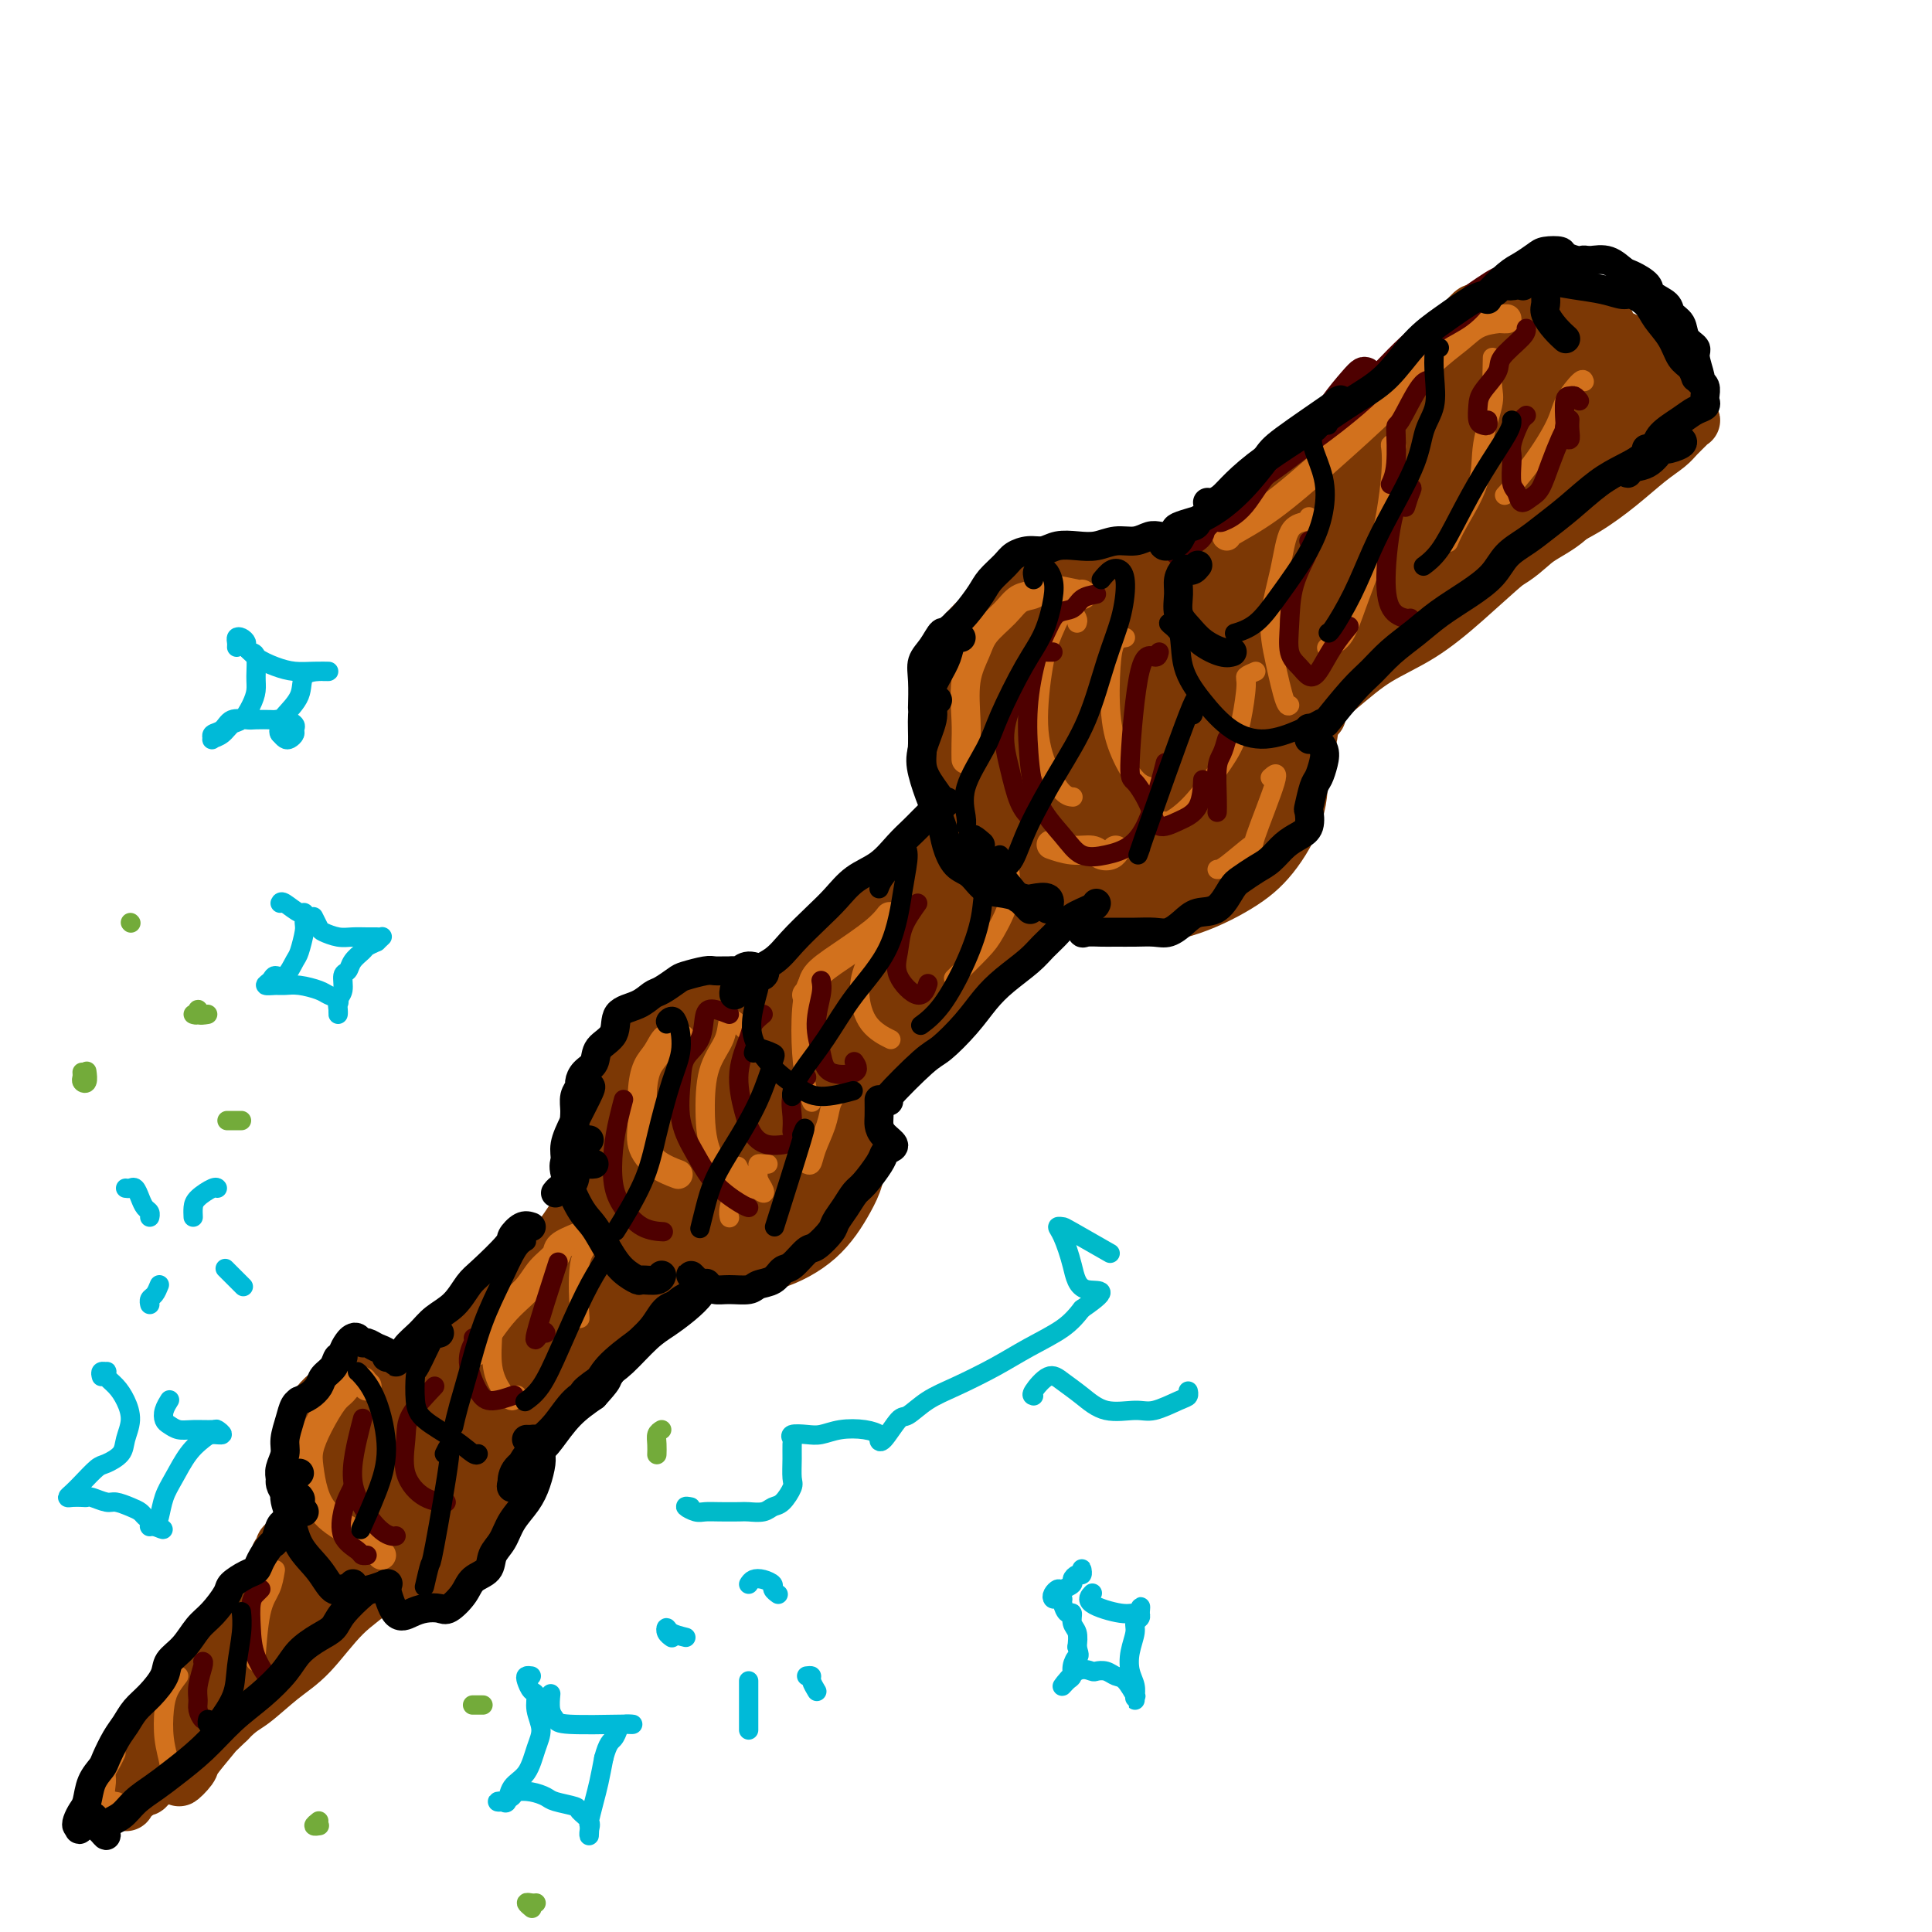 <svg viewBox='0 0 400 400' version='1.1' xmlns='http://www.w3.org/2000/svg' xmlns:xlink='http://www.w3.org/1999/xlink'><g fill='none' stroke='#7C3805' stroke-width='20' stroke-linecap='round' stroke-linejoin='round'><path d='M314,68c-0.335,-0.118 -0.670,-0.236 -1,0c-0.330,0.236 -0.655,0.824 -1,1c-0.345,0.176 -0.711,-0.062 -1,0c-0.289,0.062 -0.500,0.424 -1,1c-0.500,0.576 -1.288,1.366 -2,2c-0.712,0.634 -1.350,1.113 -2,2c-0.650,0.887 -1.314,2.182 -2,3c-0.686,0.818 -1.394,1.159 -2,2c-0.606,0.841 -1.111,2.183 -2,3c-0.889,0.817 -2.162,1.110 -3,2c-0.838,0.890 -1.239,2.378 -2,3c-0.761,0.622 -1.881,0.379 -3,1c-1.119,0.621 -2.238,2.106 -3,3c-0.762,0.894 -1.166,1.197 -2,2c-0.834,0.803 -2.096,2.106 -3,3c-0.904,0.894 -1.448,1.380 -2,2c-0.552,0.620 -1.110,1.374 -2,2c-0.890,0.626 -2.110,1.125 -3,2c-0.890,0.875 -1.448,2.125 -2,3c-0.552,0.875 -1.097,1.376 -2,2c-0.903,0.624 -2.163,1.373 -3,2c-0.837,0.627 -1.252,1.133 -2,2c-0.748,0.867 -1.830,2.097 -3,3c-1.170,0.903 -2.430,1.480 -4,3c-1.570,1.520 -3.451,3.984 -5,6c-1.549,2.016 -2.767,3.584 -4,5c-1.233,1.416 -2.483,2.679 -4,4c-1.517,1.321 -3.302,2.699 -5,4c-1.698,1.301 -3.311,2.524 -5,4c-1.689,1.476 -3.455,3.205 -5,5c-1.545,1.795 -2.870,3.656 -4,5c-1.130,1.344 -2.065,2.172 -3,3'/><path d='M226,153c-14.121,13.097 -5.424,3.340 -2,0c3.424,-3.340 1.575,-0.262 2,0c0.425,0.262 3.123,-2.290 5,-5c1.877,-2.710 2.934,-5.577 5,-8c2.066,-2.423 5.143,-4.402 9,-7c3.857,-2.598 8.495,-5.815 12,-9c3.505,-3.185 5.878,-6.340 9,-9c3.122,-2.660 6.994,-4.826 10,-7c3.006,-2.174 5.146,-4.356 8,-7c2.854,-2.644 6.420,-5.751 9,-8c2.580,-2.249 4.172,-3.640 6,-5c1.828,-1.360 3.893,-2.687 5,-4c1.107,-1.313 1.257,-2.611 2,-4c0.743,-1.389 2.081,-2.870 3,-4c0.919,-1.130 1.420,-1.911 2,-3c0.580,-1.089 1.240,-2.488 2,-3c0.760,-0.512 1.621,-0.137 2,0c0.379,0.137 0.276,0.036 1,0c0.724,-0.036 2.276,-0.007 3,0c0.724,0.007 0.620,-0.007 1,0c0.380,0.007 1.245,0.036 2,0c0.755,-0.036 1.399,-0.137 2,0c0.601,0.137 1.159,0.512 2,1c0.841,0.488 1.966,1.090 3,2c1.034,0.910 1.979,2.128 3,3c1.021,0.872 2.119,1.399 3,2c0.881,0.601 1.545,1.277 2,2c0.455,0.723 0.701,1.492 1,2c0.299,0.508 0.649,0.754 1,1'/><path d='M339,83c2.226,2.193 1.291,1.675 1,2c-0.291,0.325 0.061,1.494 0,2c-0.061,0.506 -0.537,0.349 -1,1c-0.463,0.651 -0.915,2.109 -2,3c-1.085,0.891 -2.804,1.213 -4,2c-1.196,0.787 -1.871,2.037 -3,3c-1.129,0.963 -2.713,1.639 -4,3c-1.287,1.361 -2.279,3.408 -4,5c-1.721,1.592 -4.173,2.730 -6,4c-1.827,1.270 -3.031,2.673 -5,4c-1.969,1.327 -4.704,2.577 -7,4c-2.296,1.423 -4.154,3.020 -6,5c-1.846,1.980 -3.680,4.344 -6,6c-2.320,1.656 -5.125,2.603 -8,4c-2.875,1.397 -5.821,3.244 -8,5c-2.179,1.756 -3.592,3.422 -6,5c-2.408,1.578 -5.810,3.068 -8,5c-2.190,1.932 -3.168,4.305 -5,6c-1.832,1.695 -4.517,2.711 -7,4c-2.483,1.289 -4.765,2.852 -7,4c-2.235,1.148 -4.423,1.879 -6,3c-1.577,1.121 -2.542,2.630 -4,4c-1.458,1.370 -3.410,2.602 -5,4c-1.590,1.398 -2.818,2.962 -4,4c-1.182,1.038 -2.318,1.549 -3,2c-0.682,0.451 -0.909,0.843 -1,1c-0.091,0.157 -0.045,0.078 0,0'/></g>
<g fill='none' stroke='#7C3805' stroke-width='12' stroke-linecap='round' stroke-linejoin='round'><path d='M314,61c-3.173,1.486 -6.347,2.971 -8,4c-1.653,1.029 -1.787,1.601 -2,2c-0.213,0.399 -0.507,0.626 -1,1c-0.493,0.374 -1.187,0.896 -2,2c-0.813,1.104 -1.747,2.790 -3,4c-1.253,1.210 -2.827,1.942 -4,3c-1.173,1.058 -1.946,2.441 -3,4c-1.054,1.559 -2.388,3.296 -4,5c-1.612,1.704 -3.500,3.377 -5,5c-1.500,1.623 -2.610,3.196 -4,5c-1.390,1.804 -3.058,3.839 -5,6c-1.942,2.161 -4.156,4.446 -6,6c-1.844,1.554 -3.317,2.375 -5,4c-1.683,1.625 -3.576,4.052 -5,6c-1.424,1.948 -2.378,3.416 -4,5c-1.622,1.584 -3.911,3.284 -6,5c-2.089,1.716 -3.979,3.449 -6,5c-2.021,1.551 -4.172,2.921 -6,5c-1.828,2.079 -3.334,4.869 -5,7c-1.666,2.131 -3.491,3.605 -5,5c-1.509,1.395 -2.701,2.711 -4,4c-1.299,1.289 -2.706,2.553 -4,4c-1.294,1.447 -2.474,3.079 -4,5c-1.526,1.921 -3.399,4.133 -5,6c-1.601,1.867 -2.930,3.390 -5,5c-2.070,1.610 -4.881,3.308 -7,5c-2.119,1.692 -3.546,3.379 -5,5c-1.454,1.621 -2.936,3.177 -5,5c-2.064,1.823 -4.709,3.914 -7,6c-2.291,2.086 -4.226,4.167 -6,6c-1.774,1.833 -3.387,3.416 -5,5'/><path d='M168,206c-7.020,6.767 -4.571,5.184 -5,6c-0.429,0.816 -3.735,4.032 -6,6c-2.265,1.968 -3.490,2.687 -5,4c-1.510,1.313 -3.307,3.220 -5,5c-1.693,1.780 -3.284,3.433 -5,5c-1.716,1.567 -3.558,3.049 -5,5c-1.442,1.951 -2.485,4.372 -4,6c-1.515,1.628 -3.504,2.462 -5,4c-1.496,1.538 -2.500,3.778 -4,6c-1.500,2.222 -3.496,4.425 -5,6c-1.504,1.575 -2.516,2.520 -4,4c-1.484,1.480 -3.439,3.494 -5,5c-1.561,1.506 -2.729,2.503 -4,4c-1.271,1.497 -2.646,3.495 -4,5c-1.354,1.505 -2.687,2.515 -4,4c-1.313,1.485 -2.604,3.443 -4,5c-1.396,1.557 -2.895,2.714 -4,4c-1.105,1.286 -1.814,2.700 -3,4c-1.186,1.300 -2.849,2.487 -4,4c-1.151,1.513 -1.789,3.353 -3,5c-1.211,1.647 -2.996,3.103 -4,4c-1.004,0.897 -1.227,1.237 -2,2c-0.773,0.763 -2.094,1.951 -3,3c-0.906,1.049 -1.395,1.960 -2,3c-0.605,1.040 -1.324,2.211 -2,3c-0.676,0.789 -1.309,1.198 -2,2c-0.691,0.802 -1.439,1.997 -2,3c-0.561,1.003 -0.934,1.815 -1,2c-0.066,0.185 0.174,-0.258 0,0c-0.174,0.258 -0.764,1.217 -1,2c-0.236,0.783 -0.118,1.392 0,2'/><path d='M61,329c-3.342,5.035 -0.697,2.122 0,1c0.697,-1.122 -0.555,-0.455 -1,0c-0.445,0.455 -0.082,0.696 0,1c0.082,0.304 -0.118,0.669 0,1c0.118,0.331 0.553,0.628 1,1c0.447,0.372 0.908,0.818 1,1c0.092,0.182 -0.183,0.102 0,0c0.183,-0.102 0.823,-0.224 1,0c0.177,0.224 -0.111,0.793 0,1c0.111,0.207 0.621,0.051 1,0c0.379,-0.051 0.627,0.002 1,0c0.373,-0.002 0.872,-0.059 1,0c0.128,0.059 -0.116,0.233 0,0c0.116,-0.233 0.593,-0.874 1,-1c0.407,-0.126 0.746,0.262 1,0c0.254,-0.262 0.424,-1.175 1,-2c0.576,-0.825 1.556,-1.561 2,-2c0.444,-0.439 0.350,-0.580 1,-1c0.650,-0.420 2.043,-1.120 3,-2c0.957,-0.880 1.479,-1.940 2,-3'/><path d='M77,324c2.579,-2.368 3.028,-2.788 4,-4c0.972,-1.212 2.467,-3.216 4,-5c1.533,-1.784 3.102,-3.348 5,-5c1.898,-1.652 4.123,-3.391 6,-5c1.877,-1.609 3.407,-3.086 5,-5c1.593,-1.914 3.250,-4.265 5,-6c1.750,-1.735 3.594,-2.854 6,-5c2.406,-2.146 5.375,-5.317 8,-8c2.625,-2.683 4.906,-4.876 7,-7c2.094,-2.124 4.001,-4.177 6,-6c1.999,-1.823 4.090,-3.415 6,-5c1.910,-1.585 3.641,-3.164 5,-5c1.359,-1.836 2.347,-3.928 4,-6c1.653,-2.072 3.970,-4.122 6,-6c2.030,-1.878 3.771,-3.583 6,-5c2.229,-1.417 4.944,-2.545 7,-4c2.056,-1.455 3.452,-3.238 5,-5c1.548,-1.762 3.248,-3.505 5,-5c1.752,-1.495 3.555,-2.742 5,-4c1.445,-1.258 2.532,-2.527 4,-4c1.468,-1.473 3.316,-3.152 5,-5c1.684,-1.848 3.203,-3.867 5,-6c1.797,-2.133 3.873,-4.380 6,-6c2.127,-1.620 4.307,-2.613 6,-4c1.693,-1.387 2.901,-3.169 5,-5c2.099,-1.831 5.090,-3.710 8,-6c2.910,-2.290 5.738,-4.992 8,-7c2.262,-2.008 3.957,-3.322 6,-5c2.043,-1.678 4.435,-3.721 7,-6c2.565,-2.279 5.304,-4.794 8,-7c2.696,-2.206 5.348,-4.103 8,-6'/><path d='M258,156c17.697,-14.955 9.938,-7.344 9,-6c-0.938,1.344 4.944,-3.579 9,-7c4.056,-3.421 6.284,-5.339 9,-7c2.716,-1.661 5.918,-3.065 9,-5c3.082,-1.935 6.045,-4.400 9,-7c2.955,-2.600 5.903,-5.336 9,-8c3.097,-2.664 6.342,-5.256 9,-7c2.658,-1.744 4.728,-2.641 7,-4c2.272,-1.359 4.745,-3.180 7,-5c2.255,-1.820 4.292,-3.641 6,-5c1.708,-1.359 3.085,-2.258 4,-3c0.915,-0.742 1.366,-1.326 2,-2c0.634,-0.674 1.450,-1.437 2,-2c0.550,-0.563 0.835,-0.925 1,-1c0.165,-0.075 0.210,0.139 0,0c-0.210,-0.139 -0.676,-0.629 -1,-1c-0.324,-0.371 -0.505,-0.621 -1,-1c-0.495,-0.379 -1.305,-0.885 -2,-1c-0.695,-0.115 -1.274,0.162 -2,0c-0.726,-0.162 -1.598,-0.763 -2,-1c-0.402,-0.237 -0.334,-0.109 -1,0c-0.666,0.109 -2.065,0.198 -3,0c-0.935,-0.198 -1.405,-0.682 -2,-1c-0.595,-0.318 -1.314,-0.470 -2,-1c-0.686,-0.530 -1.338,-1.438 -2,-2c-0.662,-0.562 -1.332,-0.780 -2,-1c-0.668,-0.220 -1.334,-0.444 -2,-1c-0.666,-0.556 -1.333,-1.445 -2,-2c-0.667,-0.555 -1.333,-0.778 -2,-1'/><path d='M324,74c-3.921,-2.118 -1.224,-0.414 -1,0c0.224,0.414 -2.023,-0.464 -3,-1c-0.977,-0.536 -0.682,-0.732 -1,-1c-0.318,-0.268 -1.248,-0.608 -2,-1c-0.752,-0.392 -1.325,-0.837 -2,-1c-0.675,-0.163 -1.451,-0.044 -2,0c-0.549,0.044 -0.871,0.013 -1,0c-0.129,-0.013 -0.064,-0.006 0,0'/><path d='M309,64c-0.804,-0.075 -1.608,-0.150 -2,0c-0.392,0.150 -0.372,0.524 -1,1c-0.628,0.476 -1.905,1.055 -3,2c-1.095,0.945 -2.008,2.255 -3,4c-0.992,1.745 -2.063,3.924 -4,6c-1.937,2.076 -4.742,4.048 -7,6c-2.258,1.952 -3.971,3.882 -6,6c-2.029,2.118 -4.375,4.423 -7,7c-2.625,2.577 -5.528,5.426 -8,8c-2.472,2.574 -4.512,4.874 -7,7c-2.488,2.126 -5.425,4.077 -8,7c-2.575,2.923 -4.787,6.817 -7,10c-2.213,3.183 -4.428,5.654 -7,8c-2.572,2.346 -5.503,4.565 -8,7c-2.497,2.435 -4.561,5.084 -7,7c-2.439,1.916 -5.254,3.100 -7,5c-1.746,1.900 -2.424,4.517 -4,7c-1.576,2.483 -4.051,4.832 -6,7c-1.949,2.168 -3.373,4.155 -5,6c-1.627,1.845 -3.457,3.546 -5,5c-1.543,1.454 -2.800,2.659 -4,5c-1.200,2.341 -2.345,5.818 -4,8c-1.655,2.182 -3.821,3.070 -6,5c-2.179,1.930 -4.373,4.903 -7,8c-2.627,3.097 -5.688,6.318 -8,9c-2.312,2.682 -3.876,4.826 -6,7c-2.124,2.174 -4.807,4.378 -7,7c-2.193,2.622 -3.897,5.662 -6,8c-2.103,2.338 -4.605,3.976 -7,6c-2.395,2.024 -4.684,4.436 -7,7c-2.316,2.564 -4.658,5.282 -7,8'/><path d='M128,258c-10.341,11.122 -5.692,6.427 -5,6c0.692,-0.427 -2.572,3.413 -5,6c-2.428,2.587 -4.020,3.920 -6,6c-1.980,2.080 -4.349,4.908 -6,7c-1.651,2.092 -2.584,3.447 -4,5c-1.416,1.553 -3.317,3.303 -5,5c-1.683,1.697 -3.150,3.339 -5,5c-1.850,1.661 -4.085,3.339 -6,5c-1.915,1.661 -3.511,3.303 -5,5c-1.489,1.697 -2.871,3.448 -4,5c-1.129,1.552 -2.006,2.905 -3,4c-0.994,1.095 -2.104,1.932 -3,3c-0.896,1.068 -1.577,2.368 -2,3c-0.423,0.632 -0.589,0.595 -1,1c-0.411,0.405 -1.069,1.251 -1,1c0.069,-0.251 0.865,-1.598 2,-3c1.135,-1.402 2.608,-2.860 5,-6c2.392,-3.140 5.701,-7.963 10,-13c4.299,-5.037 9.587,-10.288 15,-16c5.413,-5.712 10.950,-11.887 17,-18c6.050,-6.113 12.614,-12.165 19,-19c6.386,-6.835 12.594,-14.452 19,-21c6.406,-6.548 13.009,-12.027 19,-18c5.991,-5.973 11.368,-12.439 17,-18c5.632,-5.561 11.517,-10.217 17,-15c5.483,-4.783 10.563,-9.693 16,-14c5.437,-4.307 11.231,-8.010 16,-11c4.769,-2.990 8.515,-5.267 12,-8c3.485,-2.733 6.710,-5.924 9,-8c2.290,-2.076 3.645,-3.038 5,-4'/><path d='M265,133c11.791,-9.695 3.770,-3.933 1,-2c-2.770,1.933 -0.287,0.037 0,0c0.287,-0.037 -1.622,1.787 -4,4c-2.378,2.213 -5.226,4.817 -9,8c-3.774,3.183 -8.476,6.947 -14,12c-5.524,5.053 -11.872,11.395 -18,17c-6.128,5.605 -12.035,10.475 -17,15c-4.965,4.525 -8.986,8.707 -14,14c-5.014,5.293 -11.021,11.698 -16,17c-4.979,5.302 -8.931,9.500 -12,13c-3.069,3.500 -5.255,6.302 -7,8c-1.745,1.698 -3.050,2.291 -3,2c0.050,-0.291 1.456,-1.465 4,-4c2.544,-2.535 6.226,-6.431 10,-10c3.774,-3.569 7.639,-6.811 12,-11c4.361,-4.189 9.218,-9.324 15,-14c5.782,-4.676 12.490,-8.892 19,-14c6.510,-5.108 12.821,-11.109 19,-17c6.179,-5.891 12.227,-11.671 18,-17c5.773,-5.329 11.272,-10.208 17,-15c5.728,-4.792 11.684,-9.497 17,-14c5.316,-4.503 9.991,-8.805 14,-12c4.009,-3.195 7.351,-5.282 10,-7c2.649,-1.718 4.606,-3.068 6,-4c1.394,-0.932 2.225,-1.447 2,-1c-0.225,0.447 -1.505,1.854 -4,4c-2.495,2.146 -6.205,5.029 -11,9c-4.795,3.971 -10.676,9.031 -16,13c-5.324,3.969 -10.093,6.848 -14,9c-3.907,2.152 -6.954,3.576 -10,5'/><path d='M260,141c-4.851,2.916 -4.980,3.205 -4,2c0.980,-1.205 3.069,-3.906 6,-7c2.931,-3.094 6.703,-6.582 11,-11c4.297,-4.418 9.119,-9.767 14,-14c4.881,-4.233 9.822,-7.350 14,-11c4.178,-3.650 7.595,-7.833 10,-10c2.405,-2.167 3.799,-2.319 5,-3c1.201,-0.681 2.210,-1.890 2,-2c-0.210,-0.110 -1.637,0.881 -3,2c-1.363,1.119 -2.661,2.368 -5,4c-2.339,1.632 -5.719,3.647 -8,6c-2.281,2.353 -3.463,5.045 -5,7c-1.537,1.955 -3.429,3.173 -3,3c0.429,-0.173 3.180,-1.735 6,-4c2.820,-2.265 5.709,-5.232 9,-8c3.291,-2.768 6.985,-5.338 10,-7c3.015,-1.662 5.351,-2.415 7,-3c1.649,-0.585 2.609,-1.002 3,-1c0.391,0.002 0.211,0.423 -2,2c-2.211,1.577 -6.454,4.309 -11,8c-4.546,3.691 -9.396,8.341 -14,12c-4.604,3.659 -8.963,6.328 -12,8c-3.037,1.672 -4.753,2.347 -6,3c-1.247,0.653 -2.025,1.286 -2,1c0.025,-0.286 0.852,-1.489 3,-3c2.148,-1.511 5.617,-3.330 10,-7c4.383,-3.670 9.681,-9.191 14,-13c4.319,-3.809 7.660,-5.904 11,-8'/><path d='M320,87c6.325,-5.397 4.136,-3.891 4,-4c-0.136,-0.109 1.781,-1.835 2,-2c0.219,-0.165 -1.261,1.231 -2,2c-0.739,0.769 -0.737,0.909 -1,1c-0.263,0.091 -0.791,0.131 -1,0c-0.209,-0.131 -0.100,-0.433 0,-1c0.100,-0.567 0.192,-1.397 0,-2c-0.192,-0.603 -0.666,-0.977 -1,-2c-0.334,-1.023 -0.527,-2.693 -1,-4c-0.473,-1.307 -1.226,-2.249 -2,-3c-0.774,-0.751 -1.569,-1.310 -2,-2c-0.431,-0.690 -0.496,-1.509 -1,-2c-0.504,-0.491 -1.445,-0.653 -2,-1c-0.555,-0.347 -0.725,-0.878 -1,-1c-0.275,-0.122 -0.655,0.164 -1,0c-0.345,-0.164 -0.654,-0.779 -1,-1c-0.346,-0.221 -0.729,-0.049 -1,0c-0.271,0.049 -0.431,-0.024 -1,0c-0.569,0.024 -1.547,0.147 -2,0c-0.453,-0.147 -0.380,-0.563 -1,0c-0.620,0.563 -1.932,2.107 -3,3c-1.068,0.893 -1.891,1.137 -3,2c-1.109,0.863 -2.503,2.345 -4,4c-1.497,1.655 -3.095,3.484 -5,5c-1.905,1.516 -4.116,2.719 -6,4c-1.884,1.281 -3.442,2.641 -5,4'/><path d='M279,87c-5.855,4.295 -4.992,4.031 -6,5c-1.008,0.969 -3.888,3.171 -6,5c-2.112,1.829 -3.454,3.285 -5,5c-1.546,1.715 -3.294,3.688 -5,5c-1.706,1.312 -3.371,1.963 -5,3c-1.629,1.037 -3.223,2.460 -5,4c-1.777,1.540 -3.738,3.199 -5,5c-1.262,1.801 -1.825,3.745 -3,5c-1.175,1.255 -2.962,1.819 -4,3c-1.038,1.181 -1.326,2.977 -2,4c-0.674,1.023 -1.735,1.273 -3,2c-1.265,0.727 -2.734,1.930 -4,3c-1.266,1.070 -2.330,2.006 -3,3c-0.670,0.994 -0.946,2.047 -2,3c-1.054,0.953 -2.886,1.806 -4,3c-1.114,1.194 -1.510,2.728 -2,4c-0.490,1.272 -1.076,2.283 -2,3c-0.924,0.717 -2.187,1.141 -3,2c-0.813,0.859 -1.175,2.154 -2,3c-0.825,0.846 -2.112,1.245 -3,2c-0.888,0.755 -1.377,1.868 -2,3c-0.623,1.132 -1.380,2.285 -2,3c-0.620,0.715 -1.102,0.994 -2,2c-0.898,1.006 -2.210,2.740 -3,4c-0.790,1.260 -1.057,2.044 -2,3c-0.943,0.956 -2.562,2.082 -4,3c-1.438,0.918 -2.695,1.627 -4,3c-1.305,1.373 -2.659,3.409 -4,5c-1.341,1.591 -2.669,2.736 -4,4c-1.331,1.264 -2.666,2.647 -4,4c-1.334,1.353 -2.667,2.677 -4,4'/><path d='M170,197c-11.627,13.024 -4.693,6.584 -3,5c1.693,-1.584 -1.854,1.687 -4,4c-2.146,2.313 -2.891,3.667 -4,5c-1.109,1.333 -2.584,2.646 -4,4c-1.416,1.354 -2.775,2.749 -4,4c-1.225,1.251 -2.316,2.359 -3,3c-0.684,0.641 -0.962,0.817 -3,3c-2.038,2.183 -5.835,6.373 -8,9c-2.165,2.627 -2.696,3.689 -4,5c-1.304,1.311 -3.381,2.870 -5,4c-1.619,1.130 -2.782,1.832 -4,3c-1.218,1.168 -2.492,2.801 -4,5c-1.508,2.199 -3.249,4.965 -5,7c-1.751,2.035 -3.513,3.339 -5,5c-1.487,1.661 -2.700,3.679 -4,5c-1.300,1.321 -2.687,1.943 -4,3c-1.313,1.057 -2.550,2.547 -4,4c-1.450,1.453 -3.111,2.869 -4,4c-0.889,1.131 -1.006,1.979 -2,3c-0.994,1.021 -2.867,2.216 -4,3c-1.133,0.784 -1.528,1.158 -2,2c-0.472,0.842 -1.020,2.151 -2,3c-0.980,0.849 -2.390,1.239 -3,2c-0.610,0.761 -0.419,1.892 -1,3c-0.581,1.108 -1.934,2.194 -3,3c-1.066,0.806 -1.844,1.332 -2,2c-0.156,0.668 0.309,1.478 0,2c-0.309,0.522 -1.391,0.756 -2,1c-0.609,0.244 -0.745,0.498 -1,1c-0.255,0.502 -0.627,1.251 -1,2'/><path d='M71,306c-15.433,16.992 -4.517,4.973 -1,1c3.517,-3.973 -0.367,0.101 -2,2c-1.633,1.899 -1.015,1.622 -1,2c0.015,0.378 -0.573,1.410 -1,2c-0.427,0.590 -0.692,0.739 -1,1c-0.308,0.261 -0.660,0.634 -1,1c-0.340,0.366 -0.669,0.724 -1,1c-0.331,0.276 -0.664,0.470 -1,1c-0.336,0.530 -0.674,1.396 -1,2c-0.326,0.604 -0.641,0.945 -1,1c-0.359,0.055 -0.760,-0.178 -1,0c-0.240,0.178 -0.317,0.765 0,1c0.317,0.235 1.027,0.119 1,0c-0.027,-0.119 -0.791,-0.239 -1,0c-0.209,0.239 0.136,0.838 0,1c-0.136,0.162 -0.755,-0.111 -1,0c-0.245,0.111 -0.118,0.607 0,1c0.118,0.393 0.225,0.683 0,1c-0.225,0.317 -0.782,0.662 -1,1c-0.218,0.338 -0.097,0.668 0,1c0.097,0.332 0.171,0.666 0,1c-0.171,0.334 -0.585,0.667 -1,1'/><path d='M56,328c-2.565,3.344 -1.476,0.703 -1,0c0.476,-0.703 0.339,0.533 0,1c-0.339,0.467 -0.878,0.165 -1,0c-0.122,-0.165 0.175,-0.194 0,0c-0.175,0.194 -0.820,0.612 -1,1c-0.180,0.388 0.107,0.748 0,1c-0.107,0.252 -0.607,0.396 -1,1c-0.393,0.604 -0.679,1.669 -1,2c-0.321,0.331 -0.679,-0.070 -1,0c-0.321,0.070 -0.607,0.611 -1,1c-0.393,0.389 -0.894,0.625 -1,1c-0.106,0.375 0.183,0.888 0,1c-0.183,0.112 -0.836,-0.177 -1,0c-0.164,0.177 0.162,0.821 0,1c-0.162,0.179 -0.813,-0.106 -1,0c-0.187,0.106 0.089,0.602 0,1c-0.089,0.398 -0.545,0.698 -1,1c-0.455,0.302 -0.910,0.606 -1,1c-0.090,0.394 0.183,0.879 0,1c-0.183,0.121 -0.823,-0.123 -1,0c-0.177,0.123 0.110,0.611 0,1c-0.110,0.389 -0.617,0.679 -1,1c-0.383,0.321 -0.643,0.674 -1,1c-0.357,0.326 -0.813,0.626 -1,1c-0.187,0.374 -0.105,0.821 0,1c0.105,0.179 0.234,0.089 0,0c-0.234,-0.089 -0.832,-0.178 -1,0c-0.168,0.178 0.095,0.622 0,1c-0.095,0.378 -0.547,0.689 -1,1'/><path d='M38,349c-2.966,3.427 -1.383,1.496 -1,1c0.383,-0.496 -0.436,0.444 -1,1c-0.564,0.556 -0.873,0.728 -1,1c-0.127,0.272 -0.070,0.646 0,1c0.070,0.354 0.155,0.690 0,1c-0.155,0.310 -0.549,0.594 -1,1c-0.451,0.406 -0.957,0.935 -1,1c-0.043,0.065 0.378,-0.333 0,0c-0.378,0.333 -1.555,1.398 -2,2c-0.445,0.602 -0.159,0.742 0,1c0.159,0.258 0.193,0.633 0,1c-0.193,0.367 -0.611,0.727 -1,1c-0.389,0.273 -0.749,0.458 -1,1c-0.251,0.542 -0.393,1.442 -1,2c-0.607,0.558 -1.680,0.775 -2,1c-0.320,0.225 0.111,0.456 0,1c-0.111,0.544 -0.765,1.399 -1,2c-0.235,0.601 -0.050,0.949 0,1c0.050,0.051 -0.037,-0.194 0,0c0.037,0.194 0.196,0.826 0,1c-0.196,0.174 -0.746,-0.110 -1,0c-0.254,0.110 -0.213,0.615 0,1c0.213,0.385 0.596,0.649 1,1c0.404,0.351 0.829,0.787 1,1c0.171,0.213 0.087,0.201 0,0c-0.087,-0.201 -0.177,-0.593 0,-1c0.177,-0.407 0.622,-0.831 1,-1c0.378,-0.169 0.689,-0.085 1,0'/><path d='M28,371c0.635,-0.391 0.721,-0.869 1,-1c0.279,-0.131 0.749,0.086 1,0c0.251,-0.086 0.281,-0.476 1,-1c0.719,-0.524 2.127,-1.183 3,-2c0.873,-0.817 1.212,-1.792 2,-3c0.788,-1.208 2.026,-2.650 3,-4c0.974,-1.350 1.683,-2.608 3,-4c1.317,-1.392 3.240,-2.917 5,-5c1.760,-2.083 3.356,-4.724 5,-7c1.644,-2.276 3.337,-4.186 5,-6c1.663,-1.814 3.297,-3.532 5,-5c1.703,-1.468 3.475,-2.685 5,-4c1.525,-1.315 2.803,-2.729 4,-4c1.197,-1.271 2.312,-2.399 3,-3c0.688,-0.601 0.950,-0.674 1,-1c0.050,-0.326 -0.112,-0.903 0,-1c0.112,-0.097 0.499,0.286 0,1c-0.499,0.714 -1.882,1.758 -3,3c-1.118,1.242 -1.971,2.683 -3,4c-1.029,1.317 -2.234,2.511 -4,4c-1.766,1.489 -4.092,3.274 -6,6c-1.908,2.726 -3.399,6.392 -5,9c-1.601,2.608 -3.314,4.159 -5,6c-1.686,1.841 -3.346,3.974 -5,6c-1.654,2.026 -3.301,3.947 -4,5c-0.699,1.053 -0.450,1.238 -1,2c-0.550,0.762 -1.900,2.101 -2,2c-0.100,-0.101 1.050,-1.643 2,-3c0.950,-1.357 1.700,-2.531 3,-4c1.300,-1.469 3.150,-3.235 5,-5'/><path d='M47,356c2.389,-2.510 3.362,-2.787 5,-4c1.638,-1.213 3.942,-3.364 6,-5c2.058,-1.636 3.871,-2.756 6,-5c2.129,-2.244 4.573,-5.612 7,-8c2.427,-2.388 4.836,-3.798 7,-6c2.164,-2.202 4.083,-5.197 6,-8c1.917,-2.803 3.831,-5.413 6,-8c2.169,-2.587 4.591,-5.151 7,-8c2.409,-2.849 4.805,-5.982 7,-9c2.195,-3.018 4.189,-5.922 7,-9c2.811,-3.078 6.439,-6.331 9,-9c2.561,-2.669 4.055,-4.755 6,-7c1.945,-2.245 4.340,-4.650 7,-7c2.660,-2.350 5.586,-4.646 8,-7c2.414,-2.354 4.318,-4.767 6,-7c1.682,-2.233 3.143,-4.287 5,-6c1.857,-1.713 4.110,-3.087 6,-5c1.890,-1.913 3.417,-4.366 5,-6c1.583,-1.634 3.221,-2.450 5,-4c1.779,-1.550 3.698,-3.834 6,-6c2.302,-2.166 4.988,-4.212 7,-6c2.012,-1.788 3.349,-3.316 5,-5c1.651,-1.684 3.616,-3.524 5,-5c1.384,-1.476 2.188,-2.589 4,-4c1.812,-1.411 4.633,-3.122 7,-5c2.367,-1.878 4.279,-3.924 6,-6c1.721,-2.076 3.251,-4.180 5,-6c1.749,-1.820 3.716,-3.354 6,-5c2.284,-1.646 4.884,-3.405 7,-5c2.116,-1.595 3.747,-3.027 6,-5c2.253,-1.973 5.126,-4.486 8,-7'/><path d='M240,163c14.638,-13.281 7.233,-6.483 6,-5c-1.233,1.483 3.704,-2.349 7,-5c3.296,-2.651 4.949,-4.121 7,-6c2.051,-1.879 4.499,-4.166 7,-6c2.501,-1.834 5.056,-3.216 8,-5c2.944,-1.784 6.277,-3.969 9,-6c2.723,-2.031 4.834,-3.907 7,-6c2.166,-2.093 4.385,-4.402 7,-6c2.615,-1.598 5.625,-2.486 8,-4c2.375,-1.514 4.115,-3.654 6,-5c1.885,-1.346 3.913,-1.898 6,-3c2.087,-1.102 4.232,-2.753 6,-4c1.768,-1.247 3.160,-2.088 4,-3c0.840,-0.912 1.129,-1.893 2,-3c0.871,-1.107 2.324,-2.338 3,-3c0.676,-0.662 0.576,-0.755 1,-1c0.424,-0.245 1.370,-0.644 2,-1c0.630,-0.356 0.942,-0.670 1,-1c0.058,-0.330 -0.137,-0.677 0,-1c0.137,-0.323 0.607,-0.623 1,-1c0.393,-0.377 0.708,-0.832 1,-1c0.292,-0.168 0.562,-0.048 1,0c0.438,0.048 1.046,0.025 1,0c-0.046,-0.025 -0.745,-0.053 -1,0c-0.255,0.053 -0.067,0.187 0,0c0.067,-0.187 0.012,-0.697 0,-1c-0.012,-0.303 0.017,-0.401 0,-1c-0.017,-0.599 -0.082,-1.700 0,-2c0.082,-0.300 0.309,0.200 0,0c-0.309,-0.200 -1.155,-1.100 -2,-2'/><path d='M338,81c-0.514,-1.402 -0.297,-1.905 -1,-2c-0.703,-0.095 -2.324,0.220 -3,0c-0.676,-0.220 -0.406,-0.976 -1,-2c-0.594,-1.024 -2.050,-2.317 -3,-3c-0.950,-0.683 -1.392,-0.756 -2,-1c-0.608,-0.244 -1.380,-0.660 -2,-1c-0.620,-0.340 -1.086,-0.603 -2,-1c-0.914,-0.397 -2.276,-0.928 -3,-1c-0.724,-0.072 -0.809,0.316 -1,0c-0.191,-0.316 -0.488,-1.335 -1,-2c-0.512,-0.665 -1.240,-0.977 -2,-1c-0.760,-0.023 -1.551,0.242 -2,0c-0.449,-0.242 -0.555,-0.992 -1,-1c-0.445,-0.008 -1.229,0.727 -2,1c-0.771,0.273 -1.528,0.083 -2,0c-0.472,-0.083 -0.661,-0.060 -1,0c-0.339,0.060 -0.830,0.156 -1,0c-0.170,-0.156 -0.018,-0.562 0,-1c0.018,-0.438 -0.098,-0.906 0,-1c0.098,-0.094 0.411,0.185 1,0c0.589,-0.185 1.455,-0.834 2,-1c0.545,-0.166 0.768,0.151 1,0c0.232,-0.151 0.471,-0.768 1,-1c0.529,-0.232 1.348,-0.077 2,0c0.652,0.077 1.137,0.077 2,0c0.863,-0.077 2.104,-0.231 3,0c0.896,0.231 1.446,0.845 2,1c0.554,0.155 1.111,-0.151 2,0c0.889,0.151 2.111,0.757 3,1c0.889,0.243 1.444,0.121 2,0'/><path d='M329,65c2.567,0.273 1.986,-0.044 2,0c0.014,0.044 0.623,0.449 1,1c0.377,0.551 0.521,1.246 1,2c0.479,0.754 1.291,1.565 2,2c0.709,0.435 1.314,0.493 2,1c0.686,0.507 1.454,1.464 2,2c0.546,0.536 0.872,0.651 1,1c0.128,0.349 0.059,0.931 0,2c-0.059,1.069 -0.107,2.626 0,4c0.107,1.374 0.369,2.564 0,4c-0.369,1.436 -1.369,3.117 -2,4c-0.631,0.883 -0.895,0.966 -1,1c-0.105,0.034 -0.053,0.017 0,0'/><path d='M213,136c0.319,0.934 0.638,1.868 1,0c0.362,-1.868 0.766,-6.537 2,-10c1.234,-3.463 3.299,-5.719 6,-7c2.701,-1.281 6.038,-1.585 9,-2c2.962,-0.415 5.548,-0.940 9,1c3.452,1.940 7.771,6.345 12,10c4.229,3.655 8.369,6.561 12,10c3.631,3.439 6.752,7.411 8,9c1.248,1.589 0.624,0.794 0,0'/><path d='M265,171c-1.573,1.353 -3.146,2.707 -6,5c-2.854,2.293 -6.989,5.526 -11,8c-4.011,2.474 -7.899,4.188 -12,5c-4.101,0.812 -8.414,0.723 -12,-1c-3.586,-1.723 -6.444,-5.082 -9,-8c-2.556,-2.918 -4.810,-5.397 -7,-11c-2.190,-5.603 -4.317,-14.329 -4,-20c0.317,-5.671 3.079,-8.288 6,-11c2.921,-2.712 6.002,-5.519 10,-8c3.998,-2.481 8.914,-4.634 13,-6c4.086,-1.366 7.344,-1.944 11,-2c3.656,-0.056 7.712,0.410 11,2c3.288,1.590 5.809,4.304 8,8c2.191,3.696 4.051,8.374 5,13c0.949,4.626 0.987,9.200 1,13c0.013,3.800 0.003,6.825 -1,10c-1.003,3.175 -2.997,6.500 -5,9c-2.003,2.500 -4.013,4.176 -7,6c-2.987,1.824 -6.951,3.796 -11,5c-4.049,1.204 -8.185,1.639 -12,1c-3.815,-0.639 -7.311,-2.351 -11,-5c-3.689,-2.649 -7.572,-6.235 -11,-10c-3.428,-3.765 -6.400,-7.709 -9,-11c-2.600,-3.291 -4.827,-5.930 -6,-9c-1.173,-3.070 -1.292,-6.572 -1,-10c0.292,-3.428 0.995,-6.783 3,-10c2.005,-3.217 5.311,-6.295 9,-9c3.689,-2.705 7.763,-5.036 12,-6c4.237,-0.964 8.639,-0.561 13,1c4.361,1.561 8.680,4.281 13,7'/><path d='M245,127c4.559,2.780 9.457,6.231 13,9c3.543,2.769 5.731,4.857 8,7c2.269,2.143 4.617,4.339 5,7c0.383,2.661 -1.200,5.785 -3,9c-1.800,3.215 -3.817,6.521 -6,9c-2.183,2.479 -4.533,4.133 -7,6c-2.467,1.867 -5.050,3.948 -12,6c-6.950,2.052 -18.268,4.076 -24,4c-5.732,-0.076 -5.879,-2.251 -7,-4c-1.121,-1.749 -3.218,-3.074 -5,-6c-1.782,-2.926 -3.250,-7.455 -3,-12c0.250,-4.545 2.218,-9.106 4,-14c1.782,-4.894 3.380,-10.121 6,-14c2.620,-3.879 6.264,-6.411 10,-8c3.736,-1.589 7.565,-2.234 11,-1c3.435,1.234 6.477,4.348 9,8c2.523,3.652 4.528,7.840 6,12c1.472,4.160 2.410,8.290 3,12c0.590,3.710 0.833,6.999 0,10c-0.833,3.001 -2.740,5.714 -5,8c-2.260,2.286 -4.873,4.144 -7,5c-2.127,0.856 -3.767,0.710 -6,0c-2.233,-0.710 -5.059,-1.983 -7,-4c-1.941,-2.017 -2.998,-4.779 -4,-9c-1.002,-4.221 -1.951,-9.903 -2,-14c-0.049,-4.097 0.802,-6.609 2,-9c1.198,-2.391 2.744,-4.662 5,-6c2.256,-1.338 5.223,-1.745 8,-1c2.777,0.745 5.365,2.641 7,5c1.635,2.359 2.318,5.179 3,8'/><path d='M247,150c1.260,3.309 -0.590,5.083 -3,8c-2.410,2.917 -5.380,6.978 -7,9c-1.620,2.022 -1.892,2.006 -2,2c-0.108,-0.006 -0.054,-0.003 0,0'/><path d='M124,228c0.028,-0.099 0.056,-0.197 0,-1c-0.056,-0.803 -0.195,-2.309 1,-4c1.195,-1.691 3.723,-3.567 6,-5c2.277,-1.433 4.301,-2.423 7,-3c2.699,-0.577 6.072,-0.741 9,0c2.928,0.741 5.412,2.386 8,4c2.588,1.614 5.279,3.198 7,6c1.721,2.802 2.471,6.821 3,10c0.529,3.179 0.835,5.517 0,8c-0.835,2.483 -2.813,5.111 -5,7c-2.187,1.889 -4.582,3.038 -7,4c-2.418,0.962 -4.858,1.737 -7,2c-2.142,0.263 -3.987,0.012 -6,-1c-2.013,-1.012 -4.195,-2.787 -6,-5c-1.805,-2.213 -3.235,-4.866 -4,-8c-0.765,-3.134 -0.866,-6.751 -1,-10c-0.134,-3.249 -0.302,-6.130 1,-9c1.302,-2.870 4.074,-5.729 7,-8c2.926,-2.271 6.005,-3.955 9,-5c2.995,-1.045 5.906,-1.451 9,0c3.094,1.451 6.373,4.761 9,8c2.627,3.239 4.604,6.409 7,10c2.396,3.591 5.211,7.604 6,11c0.789,3.396 -0.450,6.174 -2,9c-1.550,2.826 -3.413,5.700 -6,8c-2.587,2.300 -5.898,4.026 -9,5c-3.102,0.974 -5.996,1.195 -9,1c-3.004,-0.195 -6.117,-0.806 -9,-3c-2.883,-2.194 -5.536,-5.969 -8,-9c-2.464,-3.031 -4.740,-5.316 -6,-8c-1.260,-2.684 -1.503,-5.767 -1,-9c0.503,-3.233 1.751,-6.617 3,-10'/><path d='M130,223c1.402,-4.413 3.906,-5.945 7,-8c3.094,-2.055 6.776,-4.633 11,-6c4.224,-1.367 8.989,-1.523 13,0c4.011,1.523 7.269,4.725 10,8c2.731,3.275 4.936,6.625 6,10c1.064,3.375 0.986,6.777 0,10c-0.986,3.223 -2.879,6.266 -5,9c-2.121,2.734 -4.469,5.159 -7,7c-2.531,1.841 -5.244,3.099 -8,4c-2.756,0.901 -5.554,1.443 -8,1c-2.446,-0.443 -4.541,-1.873 -7,-4c-2.459,-2.127 -5.284,-4.951 -7,-8c-1.716,-3.049 -2.324,-6.323 -3,-10c-0.676,-3.677 -1.422,-7.757 -1,-11c0.422,-3.243 2.010,-5.651 4,-8c1.990,-2.349 4.382,-4.641 7,-6c2.618,-1.359 5.461,-1.785 9,-1c3.539,0.785 7.775,2.781 11,6c3.225,3.219 5.440,7.662 7,12c1.560,4.338 2.464,8.573 3,12c0.536,3.427 0.703,6.047 0,8c-0.703,1.953 -2.275,3.238 -4,5c-1.725,1.762 -3.603,4.000 -6,5c-2.397,1.000 -5.315,0.760 -8,1c-2.685,0.240 -5.138,0.958 -8,0c-2.862,-0.958 -6.132,-3.594 -9,-6c-2.868,-2.406 -5.335,-4.584 -7,-7c-1.665,-2.416 -2.529,-5.070 -3,-8c-0.471,-2.930 -0.550,-6.135 1,-9c1.550,-2.865 4.729,-5.390 8,-7c3.271,-1.610 6.636,-2.305 10,-3'/><path d='M146,219c4.503,-1.612 6.761,-0.643 9,1c2.239,1.643 4.460,3.961 6,6c1.540,2.039 2.401,3.798 3,6c0.599,2.202 0.937,4.848 0,7c-0.937,2.152 -3.150,3.811 -5,5c-1.850,1.189 -3.336,1.909 -5,2c-1.664,0.091 -3.507,-0.445 -5,-3c-1.493,-2.555 -2.637,-7.128 -3,-11c-0.363,-3.872 0.056,-7.042 1,-9c0.944,-1.958 2.413,-2.702 3,-3c0.587,-0.298 0.294,-0.149 0,0'/><path d='M83,302c-1.290,-0.359 -2.581,-0.718 -3,-1c-0.419,-0.282 0.033,-0.488 0,-1c-0.033,-0.512 -0.553,-1.331 -1,-2c-0.447,-0.669 -0.823,-1.187 -1,-2c-0.177,-0.813 -0.155,-1.922 0,-3c0.155,-1.078 0.444,-2.125 1,-3c0.556,-0.875 1.379,-1.580 3,-2c1.621,-0.420 4.041,-0.557 6,0c1.959,0.557 3.457,1.809 5,4c1.543,2.191 3.131,5.321 4,8c0.869,2.679 1.017,4.905 1,7c-0.017,2.095 -0.201,4.057 -1,6c-0.799,1.943 -2.212,3.868 -4,5c-1.788,1.132 -3.949,1.473 -6,2c-2.051,0.527 -3.992,1.240 -6,1c-2.008,-0.240 -4.083,-1.435 -6,-3c-1.917,-1.565 -3.676,-3.502 -5,-6c-1.324,-2.498 -2.212,-5.559 -3,-8c-0.788,-2.441 -1.476,-4.262 -1,-6c0.476,-1.738 2.116,-3.394 4,-5c1.884,-1.606 4.011,-3.163 6,-4c1.989,-0.837 3.841,-0.953 6,0c2.159,0.953 4.625,2.976 7,6c2.375,3.024 4.660,7.049 6,10c1.340,2.951 1.737,4.830 2,7c0.263,2.170 0.393,4.633 0,7c-0.393,2.367 -1.308,4.637 -3,6c-1.692,1.363 -4.161,1.818 -6,2c-1.839,0.182 -3.050,0.090 -5,-1c-1.950,-1.090 -4.640,-3.178 -7,-6c-2.360,-2.822 -4.388,-6.378 -6,-9c-1.612,-2.622 -2.806,-4.311 -4,-6'/><path d='M66,305c-2.890,-4.284 -1.616,-4.495 0,-6c1.616,-1.505 3.574,-4.305 6,-6c2.426,-1.695 5.321,-2.283 8,-3c2.679,-0.717 5.140,-1.561 8,-1c2.860,0.561 6.117,2.527 8,5c1.883,2.473 2.393,5.454 3,8c0.607,2.546 1.311,4.659 1,7c-0.311,2.341 -1.639,4.911 -3,7c-1.361,2.089 -2.756,3.695 -5,5c-2.244,1.305 -5.335,2.307 -8,3c-2.665,0.693 -4.902,1.077 -7,0c-2.098,-1.077 -4.058,-3.614 -6,-6c-1.942,-2.386 -3.867,-4.622 -5,-7c-1.133,-2.378 -1.475,-4.898 -2,-7c-0.525,-2.102 -1.234,-3.784 -1,-6c0.234,-2.216 1.410,-4.964 3,-7c1.590,-2.036 3.594,-3.361 6,-4c2.406,-0.639 5.214,-0.593 8,0c2.786,0.593 5.551,1.732 8,3c2.449,1.268 4.582,2.664 6,4c1.418,1.336 2.122,2.612 3,4c0.878,1.388 1.930,2.890 2,5c0.070,2.110 -0.841,4.829 -2,7c-1.159,2.171 -2.567,3.794 -4,5c-1.433,1.206 -2.890,1.994 -5,3c-2.110,1.006 -4.871,2.228 -7,2c-2.129,-0.228 -3.626,-1.906 -5,-4c-1.374,-2.094 -2.626,-4.602 -3,-8c-0.374,-3.398 0.130,-7.684 1,-11c0.870,-3.316 2.106,-5.662 3,-7c0.894,-1.338 1.447,-1.669 2,-2'/><path d='M79,288c0.833,-1.500 0.417,-0.750 0,0'/></g>
<g fill='none' stroke='#D2711D' stroke-width='6' stroke-linecap='round' stroke-linejoin='round'><path d='M312,66c-0.408,0.013 -0.815,0.026 -1,0c-0.185,-0.026 -0.147,-0.091 -1,0c-0.853,0.091 -2.596,0.337 -4,1c-1.404,0.663 -2.469,1.744 -4,3c-1.531,1.256 -3.528,2.687 -6,5c-2.472,2.313 -5.419,5.510 -9,9c-3.581,3.490 -7.797,7.275 -12,11c-4.203,3.725 -8.395,7.390 -12,10c-3.605,2.610 -6.624,4.164 -8,5c-1.376,0.836 -1.107,0.953 -1,1c0.107,0.047 0.054,0.023 0,0'/><path d='M224,123c0.186,0.140 0.372,0.280 -1,0c-1.372,-0.280 -4.300,-0.981 -6,-1c-1.700,-0.019 -2.170,0.643 -3,1c-0.830,0.357 -2.020,0.409 -3,1c-0.980,0.591 -1.751,1.722 -3,3c-1.249,1.278 -2.976,2.705 -4,4c-1.024,1.295 -1.346,2.460 -2,4c-0.654,1.540 -1.639,3.457 -2,6c-0.361,2.543 -0.097,5.713 0,8c0.097,2.287 0.026,3.693 0,5c-0.026,1.307 -0.007,2.516 0,3c0.007,0.484 0.004,0.242 0,0'/><path d='M218,175c-0.344,-0.121 -0.688,-0.242 0,0c0.688,0.242 2.409,0.846 4,1c1.591,0.154 3.053,-0.141 4,0c0.947,0.141 1.377,0.718 2,1c0.623,0.282 1.437,0.268 2,0c0.563,-0.268 0.875,-0.791 1,-1c0.125,-0.209 0.062,-0.105 0,0'/><path d='M141,216c0.065,-0.443 0.130,-0.885 0,-1c-0.130,-0.115 -0.455,0.099 -1,0c-0.545,-0.099 -1.308,-0.509 -2,0c-0.692,0.509 -1.312,1.938 -2,3c-0.688,1.062 -1.445,1.758 -2,3c-0.555,1.242 -0.908,3.030 -1,5c-0.092,1.970 0.078,4.122 0,6c-0.078,1.878 -0.402,3.483 0,5c0.402,1.517 1.531,2.947 3,4c1.469,1.053 3.277,1.729 4,2c0.723,0.271 0.362,0.135 0,0'/><path d='M167,206c0.411,-0.170 0.821,-0.340 1,-1c0.179,-0.660 0.125,-1.809 1,-3c0.875,-1.191 2.678,-2.422 5,-4c2.322,-1.578 5.164,-3.502 7,-5c1.836,-1.498 2.668,-2.571 3,-3c0.332,-0.429 0.166,-0.215 0,0'/><path d='M120,256c-1.652,0.684 -3.304,1.368 -4,2c-0.696,0.632 -0.436,1.211 -1,2c-0.564,0.789 -1.952,1.789 -3,3c-1.048,1.211 -1.755,2.634 -3,4c-1.245,1.366 -3.027,2.675 -5,5c-1.973,2.325 -4.135,5.664 -5,7c-0.865,1.336 -0.432,0.668 0,0'/><path d='M76,287c-0.470,-0.437 -0.940,-0.874 -1,-1c-0.060,-0.126 0.290,0.058 0,0c-0.290,-0.058 -1.220,-0.357 -2,0c-0.780,0.357 -1.411,1.371 -2,2c-0.589,0.629 -1.137,0.873 -2,2c-0.863,1.127 -2.043,3.137 -3,5c-0.957,1.863 -1.691,3.580 -2,5c-0.309,1.420 -0.192,2.545 0,4c0.192,1.455 0.458,3.241 1,5c0.542,1.759 1.361,3.491 3,5c1.639,1.509 4.099,2.796 6,4c1.901,1.204 3.243,2.324 4,3c0.757,0.676 0.931,0.907 1,1c0.069,0.093 0.035,0.046 0,0'/></g>
<g fill='none' stroke='#D2711D' stroke-width='4' stroke-linecap='round' stroke-linejoin='round'><path d='M24,363c-0.305,0.657 -0.610,1.315 -1,2c-0.390,0.685 -0.864,1.399 -1,2c-0.136,0.601 0.067,1.089 0,2c-0.067,0.911 -0.403,2.245 0,3c0.403,0.755 1.544,0.930 2,1c0.456,0.070 0.228,0.035 0,0'/><path d='M37,347c-0.740,0.961 -1.480,1.921 -2,3c-0.520,1.079 -0.819,2.275 -1,4c-0.181,1.725 -0.244,3.978 0,6c0.244,2.022 0.797,3.814 1,5c0.203,1.186 0.058,1.768 0,2c-0.058,0.232 -0.029,0.116 0,0'/><path d='M57,325c-0.226,1.393 -0.452,2.786 -1,4c-0.548,1.214 -1.417,2.250 -2,5c-0.583,2.750 -0.881,7.214 -1,9c-0.119,1.786 -0.060,0.893 0,0'/><path d='M102,272c-0.012,-0.276 -0.025,-0.553 0,0c0.025,0.553 0.087,1.934 0,4c-0.087,2.066 -0.325,4.816 0,7c0.325,2.184 1.211,3.802 2,5c0.789,1.198 1.482,1.976 2,2c0.518,0.024 0.862,-0.708 1,-1c0.138,-0.292 0.069,-0.146 0,0'/><path d='M123,257c-1.268,0.982 -2.536,1.964 -3,5c-0.464,3.036 -0.125,8.125 0,10c0.125,1.875 0.036,0.536 0,0c-0.036,-0.536 -0.018,-0.268 0,0'/><path d='M168,203c-0.315,0.079 -0.631,0.158 -1,1c-0.369,0.842 -0.792,2.447 -1,5c-0.208,2.553 -0.200,6.056 0,9c0.200,2.944 0.592,5.331 1,7c0.408,1.669 0.831,2.620 1,3c0.169,0.380 0.085,0.190 0,0'/><path d='M186,193c-1.236,0.031 -2.471,0.063 -3,0c-0.529,-0.063 -0.351,-0.220 -1,1c-0.649,1.220 -2.124,3.816 -3,6c-0.876,2.184 -1.152,3.957 -1,6c0.152,2.043 0.733,4.358 2,6c1.267,1.642 3.219,2.612 4,3c0.781,0.388 0.390,0.194 0,0'/><path d='M154,213c-0.205,-0.222 -0.409,-0.444 -1,-1c-0.591,-0.556 -1.568,-1.445 -2,-1c-0.432,0.445 -0.318,2.225 -1,4c-0.682,1.775 -2.161,3.545 -3,6c-0.839,2.455 -1.039,5.596 -1,9c0.039,3.404 0.318,7.070 2,10c1.682,2.930 4.766,5.123 6,6c1.234,0.877 0.617,0.439 0,0'/><path d='M223,129c0.104,-0.266 0.207,-0.532 0,-1c-0.207,-0.468 -0.726,-1.139 -1,-2c-0.274,-0.861 -0.303,-1.912 -1,-1c-0.697,0.912 -2.062,3.785 -3,6c-0.938,2.215 -1.449,3.770 -2,7c-0.551,3.230 -1.142,8.133 -1,12c0.142,3.867 1.017,6.696 2,9c0.983,2.304 2.072,4.082 3,5c0.928,0.918 1.694,0.977 2,1c0.306,0.023 0.153,0.012 0,0'/><path d='M233,132c-0.742,0.107 -1.484,0.215 -2,1c-0.516,0.785 -0.807,2.249 -1,5c-0.193,2.751 -0.289,6.790 0,10c0.289,3.210 0.964,5.592 2,8c1.036,2.408 2.433,4.840 4,6c1.567,1.160 3.305,1.046 4,1c0.695,-0.046 0.348,-0.023 0,0'/><path d='M271,107c-0.126,0.373 -0.252,0.745 -1,1c-0.748,0.255 -2.117,0.391 -3,2c-0.883,1.609 -1.280,4.690 -2,8c-0.720,3.310 -1.762,6.848 -2,10c-0.238,3.152 0.328,5.917 1,9c0.672,3.083 1.450,6.484 2,8c0.550,1.516 0.871,1.147 1,1c0.129,-0.147 0.064,-0.074 0,0'/><path d='M289,93c0.112,-0.419 0.223,-0.838 0,-1c-0.223,-0.162 -0.782,-0.069 -1,0c-0.218,0.069 -0.096,0.112 0,1c0.096,0.888 0.165,2.619 0,5c-0.165,2.381 -0.563,5.412 -1,8c-0.437,2.588 -0.913,4.732 -2,8c-1.087,3.268 -2.786,7.659 -4,11c-1.214,3.341 -1.942,5.630 -3,7c-1.058,1.370 -2.445,1.820 -3,2c-0.555,0.180 -0.277,0.090 0,0'/><path d='M309,74c-0.060,2.276 -0.120,4.551 0,6c0.120,1.449 0.421,2.070 0,4c-0.421,1.930 -1.563,5.169 -2,8c-0.437,2.831 -0.169,5.254 -1,8c-0.831,2.746 -2.762,5.816 -4,8c-1.238,2.184 -1.782,3.481 -2,4c-0.218,0.519 -0.109,0.259 0,0'/><path d='M328,79c-0.114,-0.353 -0.227,-0.707 -1,0c-0.773,0.707 -2.204,2.474 -3,4c-0.796,1.526 -0.956,2.811 -2,5c-1.044,2.189 -2.974,5.282 -5,8c-2.026,2.718 -4.150,5.062 -5,6c-0.850,0.938 -0.425,0.469 0,0'/><path d='M260,139c-0.866,0.370 -1.732,0.740 -2,1c-0.268,0.260 0.060,0.411 0,2c-0.060,1.589 -0.510,4.615 -1,7c-0.490,2.385 -1.021,4.128 -2,6c-0.979,1.872 -2.406,3.875 -4,6c-1.594,2.125 -3.355,4.374 -5,6c-1.645,1.626 -3.174,2.630 -4,3c-0.826,0.370 -0.950,0.106 -1,0c-0.050,-0.106 -0.025,-0.053 0,0'/><path d='M263,161c0.882,-0.793 1.763,-1.585 1,1c-0.763,2.585 -3.171,8.549 -4,11c-0.829,2.451 -0.078,1.389 -1,2c-0.922,0.611 -3.518,2.895 -5,4c-1.482,1.105 -1.852,1.030 -2,1c-0.148,-0.030 -0.074,-0.015 0,0'/><path d='M208,179c0.443,0.018 0.887,0.035 1,0c0.113,-0.035 -0.104,-0.124 0,1c0.104,1.124 0.528,3.461 0,6c-0.528,2.539 -2.007,5.278 -3,7c-0.993,1.722 -1.498,2.425 -3,4c-1.502,1.575 -4.001,4.021 -5,5c-0.999,0.979 -0.500,0.489 0,0'/><path d='M173,227c-0.364,0.520 -0.728,1.039 -1,2c-0.272,0.961 -0.451,2.362 -1,4c-0.549,1.638 -1.467,3.511 -2,5c-0.533,1.489 -0.682,2.593 -1,3c-0.318,0.407 -0.805,0.116 -1,0c-0.195,-0.116 -0.097,-0.058 0,0'/><path d='M159,241c-0.308,0.018 -0.615,0.035 -1,0c-0.385,-0.035 -0.847,-0.124 -1,0c-0.153,0.124 0.005,0.459 0,1c-0.005,0.541 -0.171,1.287 0,2c0.171,0.713 0.679,1.392 1,2c0.321,0.608 0.453,1.146 0,1c-0.453,-0.146 -1.493,-0.977 -2,-1c-0.507,-0.023 -0.483,0.763 -1,0c-0.517,-0.763 -1.576,-3.075 -2,-4c-0.424,-0.925 -0.212,-0.462 0,0'/><path d='M152,242c-0.030,0.188 -0.061,0.376 0,1c0.061,0.624 0.212,1.683 0,3c-0.212,1.317 -0.788,2.893 -1,4c-0.212,1.107 -0.061,1.745 0,2c0.061,0.255 0.030,0.128 0,0'/></g>
<g fill='none' stroke='#4E0000' stroke-width='4' stroke-linecap='round' stroke-linejoin='round'><path d='M42,344c0.115,0.049 0.230,0.098 0,1c-0.230,0.902 -0.804,2.659 -1,4c-0.196,1.341 -0.014,2.268 0,3c0.014,0.732 -0.141,1.268 0,2c0.141,0.732 0.576,1.659 1,2c0.424,0.341 0.835,0.098 1,0c0.165,-0.098 0.082,-0.049 0,0'/><path d='M54,329c-0.312,0.309 -0.623,0.619 -1,1c-0.377,0.381 -0.819,0.834 -1,2c-0.181,1.166 -0.101,3.044 0,5c0.101,1.956 0.223,3.988 1,6c0.777,2.012 2.209,4.003 3,5c0.791,0.997 0.940,0.999 1,1c0.060,0.001 0.030,0.000 0,0'/><path d='M73,308c-0.332,0.635 -0.664,1.270 -1,2c-0.336,0.730 -0.675,1.555 -1,3c-0.325,1.445 -0.637,3.512 0,5c0.637,1.488 2.222,2.399 3,3c0.778,0.601 0.748,0.893 1,1c0.252,0.107 0.786,0.031 1,0c0.214,-0.031 0.107,-0.015 0,0'/><path d='M75,294c0.082,-0.308 0.164,-0.616 0,0c-0.164,0.616 -0.573,2.155 -1,4c-0.427,1.845 -0.871,3.997 -1,6c-0.129,2.003 0.057,3.857 1,6c0.943,2.143 2.645,4.574 4,6c1.355,1.426 2.365,1.845 3,2c0.635,0.155 0.896,0.044 1,0c0.104,-0.044 0.052,-0.022 0,0'/><path d='M90,287c-2.024,2.144 -4.048,4.287 -5,6c-0.952,1.713 -0.832,2.995 -1,5c-0.168,2.005 -0.622,4.733 0,7c0.622,2.267 2.321,4.072 4,5c1.679,0.928 3.337,0.979 4,1c0.663,0.021 0.332,0.010 0,0'/><path d='M98,277c0.158,0.133 0.316,0.267 0,1c-0.316,0.733 -1.107,2.067 -1,4c0.107,1.933 1.111,4.467 2,6c0.889,1.533 1.662,2.067 3,2c1.338,-0.067 3.239,-0.733 4,-1c0.761,-0.267 0.380,-0.133 0,0'/><path d='M115,263c0.475,-1.472 0.951,-2.944 0,0c-0.951,2.944 -3.327,10.305 -4,13c-0.673,2.695 0.357,0.726 1,0c0.643,-0.726 0.898,-0.207 1,0c0.102,0.207 0.051,0.104 0,0'/><path d='M129,228c0.086,-0.319 0.171,-0.638 0,0c-0.171,0.638 -0.599,2.234 -1,4c-0.401,1.766 -0.776,3.703 -1,6c-0.224,2.297 -0.298,4.955 0,7c0.298,2.045 0.969,3.476 2,5c1.031,1.524 2.421,3.140 4,4c1.579,0.860 3.348,0.962 4,1c0.652,0.038 0.186,0.011 0,0c-0.186,-0.011 -0.093,-0.005 0,0'/><path d='M151,210c-1.049,-0.410 -2.098,-0.819 -3,-1c-0.902,-0.181 -1.655,-0.133 -2,1c-0.345,1.133 -0.280,3.351 -1,5c-0.720,1.649 -2.225,2.730 -3,4c-0.775,1.270 -0.822,2.729 -1,5c-0.178,2.271 -0.489,5.355 0,8c0.489,2.645 1.777,4.852 3,7c1.223,2.148 2.379,4.235 4,6c1.621,1.765 3.706,3.206 5,4c1.294,0.794 1.798,0.941 2,1c0.202,0.059 0.101,0.029 0,0'/><path d='M158,210c-0.798,0.663 -1.596,1.325 -2,2c-0.404,0.675 -0.415,1.361 -1,3c-0.585,1.639 -1.743,4.229 -2,7c-0.257,2.771 0.386,5.723 1,8c0.614,2.277 1.198,3.878 2,5c0.802,1.122 1.823,1.765 3,2c1.177,0.235 2.509,0.063 3,0c0.491,-0.063 0.140,-0.018 0,0c-0.140,0.018 -0.070,0.009 0,0'/><path d='M167,223c-0.196,0.180 -0.392,0.360 -1,1c-0.608,0.640 -1.627,1.738 -2,3c-0.373,1.262 -0.100,2.686 0,4c0.100,1.314 0.029,2.518 0,3c-0.029,0.482 -0.014,0.241 0,0'/><path d='M170,203c0.138,0.739 0.276,1.478 0,3c-0.276,1.522 -0.967,3.826 -1,6c-0.033,2.174 0.593,4.218 1,6c0.407,1.782 0.593,3.302 2,4c1.407,0.698 4.033,0.572 5,0c0.967,-0.572 0.276,-1.592 0,-2c-0.276,-0.408 -0.138,-0.204 0,0'/><path d='M190,187c-1.183,1.662 -2.366,3.324 -3,5c-0.634,1.676 -0.720,3.366 -1,5c-0.280,1.634 -0.756,3.211 0,5c0.756,1.789 2.742,3.789 4,4c1.258,0.211 1.788,-1.368 2,-2c0.212,-0.632 0.106,-0.316 0,0'/><path d='M218,135c-0.367,0.005 -0.734,0.011 -1,0c-0.266,-0.011 -0.429,-0.038 -1,0c-0.571,0.038 -1.548,0.142 -2,1c-0.452,0.858 -0.378,2.470 -1,4c-0.622,1.530 -1.939,2.978 -3,5c-1.061,2.022 -1.867,4.619 -2,7c-0.133,2.381 0.408,4.545 1,7c0.592,2.455 1.236,5.199 2,7c0.764,1.801 1.647,2.657 2,3c0.353,0.343 0.177,0.171 0,0'/><path d='M227,123c-1.119,0.209 -2.239,0.417 -3,1c-0.761,0.583 -1.164,1.540 -2,2c-0.836,0.460 -2.106,0.422 -3,1c-0.894,0.578 -1.413,1.773 -2,3c-0.587,1.227 -1.241,2.487 -2,5c-0.759,2.513 -1.622,6.278 -2,10c-0.378,3.722 -0.273,7.401 0,11c0.273,3.599 0.712,7.118 2,10c1.288,2.882 3.425,5.127 5,7c1.575,1.873 2.587,3.372 4,4c1.413,0.628 3.227,0.384 5,0c1.773,-0.384 3.506,-0.907 5,-2c1.494,-1.093 2.748,-2.756 4,-6c1.252,-3.244 2.500,-8.070 3,-10c0.500,-1.930 0.250,-0.965 0,0'/><path d='M240,135c-0.146,0.597 -0.292,1.194 -1,1c-0.708,-0.194 -1.979,-1.179 -3,3c-1.021,4.179 -1.793,13.520 -2,18c-0.207,4.480 0.151,4.098 1,5c0.849,0.902 2.189,3.089 3,5c0.811,1.911 1.093,3.548 2,4c0.907,0.452 2.439,-0.281 4,-1c1.561,-0.719 3.151,-1.424 4,-3c0.849,-1.576 0.957,-4.022 1,-5c0.043,-0.978 0.022,-0.489 0,0'/><path d='M254,153c-0.309,1.086 -0.619,2.172 -1,3c-0.381,0.828 -0.834,1.397 -1,3c-0.166,1.603 -0.045,4.239 0,6c0.045,1.761 0.013,2.646 0,3c-0.013,0.354 -0.006,0.177 0,0'/><path d='M271,112c0.313,0.252 0.626,0.504 0,2c-0.626,1.496 -2.190,4.237 -3,7c-0.810,2.763 -0.867,5.550 -1,8c-0.133,2.450 -0.343,4.565 0,6c0.343,1.435 1.238,2.191 2,3c0.762,0.809 1.392,1.670 2,2c0.608,0.330 1.194,0.130 2,-1c0.806,-1.130 1.832,-3.189 3,-5c1.168,-1.811 2.476,-3.375 3,-4c0.524,-0.625 0.262,-0.313 0,0'/><path d='M291,105c0.348,-1.123 0.697,-2.246 1,-3c0.303,-0.754 0.561,-1.141 0,-1c-0.561,0.141 -1.940,0.808 -3,4c-1.060,3.192 -1.801,8.908 -2,13c-0.199,4.092 0.142,6.561 1,8c0.858,1.439 2.231,1.849 3,2c0.769,0.151 0.934,0.043 1,0c0.066,-0.043 0.033,-0.022 0,0'/><path d='M316,86c-0.340,0.273 -0.679,0.546 -1,1c-0.321,0.454 -0.623,1.088 -1,2c-0.377,0.912 -0.830,2.102 -1,3c-0.170,0.898 -0.057,1.503 0,2c0.057,0.497 0.060,0.887 0,2c-0.060,1.113 -0.182,2.950 0,4c0.182,1.050 0.667,1.314 1,2c0.333,0.686 0.512,1.792 1,2c0.488,0.208 1.283,-0.484 2,-1c0.717,-0.516 1.355,-0.857 2,-2c0.645,-1.143 1.297,-3.090 2,-5c0.703,-1.910 1.459,-3.783 2,-5c0.541,-1.217 0.869,-1.776 1,-2c0.131,-0.224 0.066,-0.112 0,0'/><path d='M327,83c-0.340,-0.424 -0.679,-0.847 -1,-1c-0.321,-0.153 -0.623,-0.035 -1,0c-0.377,0.035 -0.829,-0.014 -1,1c-0.171,1.014 -0.060,3.089 0,4c0.060,0.911 0.069,0.657 0,1c-0.069,0.343 -0.215,1.282 0,2c0.215,0.718 0.789,1.213 1,1c0.211,-0.213 0.057,-1.134 0,-2c-0.057,-0.866 -0.016,-1.676 0,-2c0.016,-0.324 0.008,-0.162 0,0'/><path d='M316,68c0.022,0.456 0.045,0.911 -1,2c-1.045,1.089 -3.156,2.810 -4,4c-0.844,1.190 -0.419,1.849 -1,3c-0.581,1.151 -2.166,2.793 -3,4c-0.834,1.207 -0.917,1.980 -1,3c-0.083,1.020 -0.166,2.287 0,3c0.166,0.713 0.581,0.871 1,1c0.419,0.129 0.844,0.227 1,0c0.156,-0.227 0.045,-0.779 0,-1c-0.045,-0.221 -0.022,-0.110 0,0'/><path d='M297,79c-0.847,-0.358 -1.695,-0.715 -3,1c-1.305,1.715 -3.068,5.504 -4,7c-0.932,1.496 -1.033,0.700 -1,2c0.033,1.300 0.201,4.696 0,7c-0.201,2.304 -0.772,3.515 -1,4c-0.228,0.485 -0.114,0.242 0,0'/></g>
<g fill='none' stroke='#4E0000' stroke-width='6' stroke-linecap='round' stroke-linejoin='round'><path d='M312,58c-0.283,-0.055 -0.567,-0.111 -1,0c-0.433,0.111 -1.017,0.388 -2,1c-0.983,0.612 -2.365,1.558 -3,2c-0.635,0.442 -0.521,0.378 -1,1c-0.479,0.622 -1.550,1.929 -3,3c-1.450,1.071 -3.280,1.907 -5,3c-1.720,1.093 -3.331,2.441 -5,4c-1.669,1.559 -3.398,3.327 -5,5c-1.602,1.673 -3.078,3.252 -5,5c-1.922,1.748 -4.289,3.664 -6,5c-1.711,1.336 -2.764,2.091 -4,3c-1.236,0.909 -2.653,1.973 -4,3c-1.347,1.027 -2.625,2.017 -4,3c-1.375,0.983 -2.849,1.958 -4,3c-1.151,1.042 -1.980,2.152 -3,3c-1.020,0.848 -2.231,1.435 -3,2c-0.769,0.565 -1.096,1.108 -2,2c-0.904,0.892 -2.386,2.134 -3,3c-0.614,0.866 -0.360,1.356 -1,2c-0.640,0.644 -2.172,1.443 -3,2c-0.828,0.557 -0.951,0.874 -1,1c-0.049,0.126 -0.025,0.063 0,0'/><path d='M283,77c-0.291,-0.115 -0.583,-0.229 -1,0c-0.417,0.229 -0.960,0.803 -2,2c-1.040,1.197 -2.577,3.018 -4,5c-1.423,1.982 -2.732,4.125 -5,6c-2.268,1.875 -5.494,3.482 -8,6c-2.506,2.518 -4.290,5.947 -6,8c-1.710,2.053 -3.346,2.729 -4,3c-0.654,0.271 -0.327,0.135 0,0'/></g>
<g fill='none' stroke='#000000' stroke-width='6' stroke-linecap='round' stroke-linejoin='round'><path d='M315,59c0.292,0.166 0.583,0.332 0,0c-0.583,-0.332 -2.041,-1.163 -3,-1c-0.959,0.163 -1.420,1.321 -2,2c-0.580,0.679 -1.279,0.880 -2,1c-0.721,0.120 -1.463,0.158 -3,1c-1.537,0.842 -3.870,2.488 -6,4c-2.130,1.512 -4.056,2.889 -6,5c-1.944,2.111 -3.907,4.956 -6,7c-2.093,2.044 -4.318,3.286 -7,5c-2.682,1.714 -5.821,3.899 -9,6c-3.179,2.101 -6.396,4.118 -9,6c-2.604,1.882 -4.593,3.629 -6,5c-1.407,1.371 -2.233,2.368 -3,3c-0.767,0.632 -1.476,0.901 -2,1c-0.524,0.099 -0.864,0.028 -1,0c-0.136,-0.028 -0.068,-0.014 0,0'/><path d='M277,83c0.619,-0.288 1.237,-0.576 -1,1c-2.237,1.576 -7.331,5.015 -10,7c-2.669,1.985 -2.913,2.514 -4,4c-1.087,1.486 -3.016,3.929 -5,6c-1.984,2.071 -4.023,3.771 -6,5c-1.977,1.229 -3.891,1.988 -5,3c-1.109,1.012 -1.414,2.279 -2,3c-0.586,0.721 -1.452,0.898 -2,1c-0.548,0.102 -0.778,0.129 -1,0c-0.222,-0.129 -0.437,-0.414 0,-1c0.437,-0.586 1.527,-1.474 2,-2c0.473,-0.526 0.330,-0.692 1,-1c0.670,-0.308 2.153,-0.759 3,-1c0.847,-0.241 1.058,-0.271 1,0c-0.058,0.271 -0.386,0.843 -1,1c-0.614,0.157 -1.515,-0.103 -2,0c-0.485,0.103 -0.555,0.567 -1,1c-0.445,0.433 -1.266,0.833 -2,1c-0.734,0.167 -1.382,0.101 -2,0c-0.618,-0.101 -1.207,-0.237 -2,0c-0.793,0.237 -1.791,0.847 -3,1c-1.209,0.153 -2.631,-0.151 -4,0c-1.369,0.151 -2.687,0.758 -4,1c-1.313,0.242 -2.621,0.120 -4,0c-1.379,-0.120 -2.830,-0.237 -4,0c-1.170,0.237 -2.061,0.829 -3,1c-0.939,0.171 -1.927,-0.080 -3,0c-1.073,0.080 -2.230,0.490 -3,1c-0.770,0.510 -1.151,1.120 -2,2c-0.849,0.880 -2.166,2.030 -3,3c-0.834,0.970 -1.186,1.761 -2,3c-0.814,1.239 -2.090,2.925 -3,4c-0.910,1.075 -1.455,1.537 -2,2'/><path d='M198,129c-2.447,2.474 -2.565,1.658 -3,2c-0.435,0.342 -1.188,1.840 -2,3c-0.812,1.160 -1.681,1.981 -2,3c-0.319,1.019 -0.086,2.236 0,4c0.086,1.764 0.025,4.075 0,5c-0.025,0.925 -0.012,0.462 0,0'/><path d='M199,132c-0.779,0.178 -1.557,0.355 -2,1c-0.443,0.645 -0.549,1.757 -1,3c-0.451,1.243 -1.247,2.618 -2,4c-0.753,1.382 -1.464,2.771 -2,4c-0.536,1.229 -0.896,2.297 -1,4c-0.104,1.703 0.049,4.039 0,6c-0.049,1.961 -0.300,3.545 0,5c0.300,1.455 1.153,2.782 2,4c0.847,1.218 1.690,2.328 2,3c0.310,0.672 0.089,0.906 0,1c-0.089,0.094 -0.044,0.047 0,0'/><path d='M196,166c-0.448,0.026 -0.897,0.051 -1,0c-0.103,-0.051 0.139,-0.180 0,0c-0.139,0.180 -0.658,0.669 -1,1c-0.342,0.331 -0.505,0.504 -1,1c-0.495,0.496 -1.321,1.314 -2,2c-0.679,0.686 -1.210,1.240 -2,2c-0.790,0.760 -1.841,1.728 -3,3c-1.159,1.272 -2.428,2.850 -4,4c-1.572,1.150 -3.447,1.872 -5,3c-1.553,1.128 -2.783,2.661 -4,4c-1.217,1.339 -2.420,2.484 -4,4c-1.580,1.516 -3.537,3.402 -5,5c-1.463,1.598 -2.430,2.908 -4,4c-1.570,1.092 -3.741,1.967 -5,3c-1.259,1.033 -1.605,2.225 -2,3c-0.395,0.775 -0.837,1.132 -1,1c-0.163,-0.132 -0.047,-0.752 0,-1c0.047,-0.248 0.023,-0.124 0,0'/><path d='M158,202c0.285,-0.279 0.571,-0.558 0,-1c-0.571,-0.442 -1.997,-1.047 -3,-1c-1.003,0.047 -1.582,0.745 -2,1c-0.418,0.255 -0.676,0.068 -1,0c-0.324,-0.068 -0.713,-0.015 -1,0c-0.287,0.015 -0.470,-0.008 -1,0c-0.530,0.008 -1.406,0.048 -2,0c-0.594,-0.048 -0.907,-0.182 -2,0c-1.093,0.182 -2.966,0.682 -4,1c-1.034,0.318 -1.231,0.453 -2,1c-0.769,0.547 -2.112,1.504 -3,2c-0.888,0.496 -1.320,0.530 -2,1c-0.680,0.470 -1.606,1.375 -3,2c-1.394,0.625 -3.256,0.968 -4,2c-0.744,1.032 -0.371,2.753 -1,4c-0.629,1.247 -2.258,2.021 -3,3c-0.742,0.979 -0.595,2.162 -1,3c-0.405,0.838 -1.362,1.330 -2,2c-0.638,0.670 -0.956,1.518 -1,2c-0.044,0.482 0.187,0.597 0,1c-0.187,0.403 -0.793,1.095 -1,2c-0.207,0.905 -0.014,2.022 0,3c0.014,0.978 -0.150,1.817 0,3c0.150,1.183 0.615,2.709 1,4c0.385,1.291 0.692,2.346 1,3c0.308,0.654 0.619,0.907 1,1c0.381,0.093 0.833,0.025 1,0c0.167,-0.025 0.048,-0.007 0,0c-0.048,0.007 -0.024,0.004 0,0'/><path d='M122,236c-0.748,0.726 -1.497,1.452 -2,3c-0.503,1.548 -0.762,3.918 -1,5c-0.238,1.082 -0.456,0.878 -1,1c-0.544,0.122 -1.416,0.571 -2,1c-0.584,0.429 -0.881,0.837 -1,1c-0.119,0.163 -0.059,0.082 0,0'/><path d='M110,254c-0.614,-0.202 -1.228,-0.404 -2,0c-0.772,0.404 -1.703,1.413 -2,2c-0.297,0.587 0.041,0.751 -1,2c-1.041,1.249 -3.461,3.583 -5,5c-1.539,1.417 -2.199,1.916 -3,3c-0.801,1.084 -1.744,2.754 -3,4c-1.256,1.246 -2.824,2.070 -4,3c-1.176,0.930 -1.961,1.967 -3,3c-1.039,1.033 -2.331,2.063 -3,3c-0.669,0.937 -0.715,1.781 -1,2c-0.285,0.219 -0.808,-0.189 -1,0c-0.192,0.189 -0.052,0.974 0,1c0.052,0.026 0.015,-0.707 0,-1c-0.015,-0.293 -0.007,-0.147 0,0'/><path d='M91,276c-0.803,0.114 -1.607,0.227 -3,1c-1.393,0.773 -3.377,2.204 -4,3c-0.623,0.796 0.115,0.957 0,1c-0.115,0.043 -1.081,-0.031 -2,0c-0.919,0.031 -1.790,0.167 -2,0c-0.210,-0.167 0.242,-0.637 0,-1c-0.242,-0.363 -1.178,-0.620 -2,-1c-0.822,-0.380 -1.529,-0.884 -2,-1c-0.471,-0.116 -0.704,0.158 -1,0c-0.296,-0.158 -0.653,-0.746 -1,-1c-0.347,-0.254 -0.685,-0.175 -1,0c-0.315,0.175 -0.608,0.445 -1,1c-0.392,0.555 -0.882,1.394 -1,2c-0.118,0.606 0.138,0.977 0,1c-0.138,0.023 -0.669,-0.303 -1,0c-0.331,0.303 -0.460,1.234 -1,2c-0.540,0.766 -1.489,1.368 -2,2c-0.511,0.632 -0.585,1.295 -1,2c-0.415,0.705 -1.172,1.451 -2,2c-0.828,0.549 -1.729,0.902 -2,1c-0.271,0.098 0.086,-0.060 0,0c-0.086,0.060 -0.615,0.337 -1,1c-0.385,0.663 -0.625,1.711 -1,3c-0.375,1.289 -0.885,2.817 -1,4c-0.115,1.183 0.166,2.020 0,3c-0.166,0.980 -0.780,2.101 -1,3c-0.220,0.899 -0.045,1.575 0,2c0.045,0.425 -0.040,0.597 0,1c0.040,0.403 0.207,1.036 1,2c0.793,0.964 2.214,2.260 3,3c0.786,0.740 0.939,0.926 1,1c0.061,0.074 0.031,0.037 0,0'/><path d='M62,310c0.202,0.255 0.405,0.510 0,1c-0.405,0.490 -1.417,1.215 -2,2c-0.583,0.785 -0.738,1.631 -1,2c-0.262,0.369 -0.633,0.260 -1,1c-0.367,0.740 -0.730,2.330 -1,3c-0.270,0.670 -0.447,0.421 -1,1c-0.553,0.579 -1.480,1.988 -2,3c-0.520,1.012 -0.631,1.629 -1,2c-0.369,0.371 -0.994,0.496 -2,1c-1.006,0.504 -2.393,1.388 -3,2c-0.607,0.612 -0.432,0.954 -1,2c-0.568,1.046 -1.877,2.796 -3,4c-1.123,1.204 -2.061,1.862 -3,3c-0.939,1.138 -1.879,2.755 -3,4c-1.121,1.245 -2.422,2.119 -3,3c-0.578,0.881 -0.434,1.771 -1,3c-0.566,1.229 -1.843,2.798 -3,4c-1.157,1.202 -2.193,2.037 -3,3c-0.807,0.963 -1.386,2.056 -2,3c-0.614,0.944 -1.264,1.741 -2,3c-0.736,1.259 -1.559,2.980 -2,4c-0.441,1.020 -0.500,1.337 -1,2c-0.500,0.663 -1.441,1.671 -2,3c-0.559,1.329 -0.735,2.981 -1,4c-0.265,1.019 -0.617,1.407 -1,2c-0.383,0.593 -0.795,1.390 -1,2c-0.205,0.610 -0.201,1.031 0,1c0.201,-0.031 0.601,-0.516 1,-1'/><path d='M17,377c-1.540,3.538 0.108,0.885 1,0c0.892,-0.885 1.026,-0.000 1,0c-0.026,0.000 -0.213,-0.884 0,-1c0.213,-0.116 0.825,0.537 1,1c0.175,0.463 -0.088,0.735 0,1c0.088,0.265 0.525,0.521 1,1c0.475,0.479 0.987,1.181 1,1c0.013,-0.181 -0.473,-1.243 0,-2c0.473,-0.757 1.906,-1.208 3,-2c1.094,-0.792 1.848,-1.926 3,-3c1.152,-1.074 2.701,-2.088 4,-3c1.299,-0.912 2.347,-1.720 4,-3c1.653,-1.280 3.911,-3.031 6,-5c2.089,-1.969 4.008,-4.155 6,-6c1.992,-1.845 4.057,-3.347 6,-5c1.943,-1.653 3.764,-3.455 5,-5c1.236,-1.545 1.886,-2.831 3,-4c1.114,-1.169 2.692,-2.221 4,-3c1.308,-0.779 2.348,-1.284 3,-2c0.652,-0.716 0.918,-1.642 2,-3c1.082,-1.358 2.981,-3.147 4,-4c1.019,-0.853 1.159,-0.768 2,-1c0.841,-0.232 2.383,-0.781 3,-1c0.617,-0.219 0.308,-0.110 0,0'/><path d='M80,328c-0.154,-0.136 -0.308,-0.272 0,1c0.308,1.272 1.078,3.951 2,5c0.922,1.049 1.994,0.469 3,0c1.006,-0.469 1.945,-0.825 3,-1c1.055,-0.175 2.227,-0.167 3,0c0.773,0.167 1.148,0.495 2,0c0.852,-0.495 2.182,-1.811 3,-3c0.818,-1.189 1.124,-2.250 2,-3c0.876,-0.750 2.321,-1.190 3,-2c0.679,-0.810 0.591,-1.990 1,-3c0.409,-1.010 1.315,-1.850 2,-3c0.685,-1.150 1.150,-2.612 2,-4c0.850,-1.388 2.085,-2.704 3,-4c0.915,-1.296 1.510,-2.572 2,-4c0.490,-1.428 0.875,-3.010 1,-4c0.125,-0.990 -0.009,-1.390 0,-2c0.009,-0.610 0.160,-1.431 0,-2c-0.160,-0.569 -0.630,-0.884 -1,-1c-0.370,-0.116 -0.638,-0.031 -1,0c-0.362,0.031 -0.818,0.009 -1,0c-0.182,-0.009 -0.091,-0.004 0,0'/><path d='M115,296c-0.562,0.103 -1.124,0.207 0,-1c1.124,-1.207 3.935,-3.723 5,-5c1.065,-1.277 0.384,-1.314 1,-2c0.616,-0.686 2.527,-2.021 4,-3c1.473,-0.979 2.506,-1.603 4,-3c1.494,-1.397 3.447,-3.569 5,-5c1.553,-1.431 2.706,-2.122 4,-3c1.294,-0.878 2.730,-1.942 4,-3c1.270,-1.058 2.373,-2.111 3,-3c0.627,-0.889 0.777,-1.613 1,-2c0.223,-0.387 0.519,-0.436 0,0c-0.519,0.436 -1.855,1.358 -3,2c-1.145,0.642 -2.101,1.005 -3,2c-0.899,0.995 -1.741,2.624 -3,4c-1.259,1.376 -2.934,2.500 -5,4c-2.066,1.500 -4.524,3.377 -6,5c-1.476,1.623 -1.970,2.992 -3,4c-1.030,1.008 -2.595,1.653 -4,3c-1.405,1.347 -2.650,3.395 -4,5c-1.350,1.605 -2.807,2.769 -4,4c-1.193,1.231 -2.123,2.531 -3,4c-0.877,1.469 -1.700,3.106 -2,4c-0.300,0.894 -0.076,1.045 0,1c0.076,-0.045 0.003,-0.287 0,-1c-0.003,-0.713 0.063,-1.898 1,-3c0.937,-1.102 2.746,-2.120 4,-3c1.254,-0.880 1.953,-1.622 3,-3c1.047,-1.378 2.442,-3.394 4,-5c1.558,-1.606 3.279,-2.803 5,-4'/><path d='M123,289c3.138,-3.452 2.484,-3.083 3,-4c0.516,-0.917 2.202,-3.121 4,-5c1.798,-1.879 3.709,-3.431 5,-5c1.291,-1.569 1.963,-3.153 3,-4c1.037,-0.847 2.439,-0.956 3,-1c0.561,-0.044 0.280,-0.022 0,0'/><path d='M144,265c-0.487,-0.514 -0.974,-1.028 -1,-1c-0.026,0.028 0.409,0.597 1,1c0.591,0.403 1.336,0.641 2,1c0.664,0.359 1.245,0.841 2,1c0.755,0.159 1.683,-0.003 3,0c1.317,0.003 3.023,0.172 4,0c0.977,-0.172 1.224,-0.684 2,-1c0.776,-0.316 2.079,-0.436 3,-1c0.921,-0.564 1.459,-1.573 2,-2c0.541,-0.427 1.086,-0.274 2,-1c0.914,-0.726 2.198,-2.333 3,-3c0.802,-0.667 1.121,-0.396 2,-1c0.879,-0.604 2.317,-2.085 3,-3c0.683,-0.915 0.610,-1.264 1,-2c0.390,-0.736 1.242,-1.861 2,-3c0.758,-1.139 1.421,-2.294 2,-3c0.579,-0.706 1.075,-0.962 2,-2c0.925,-1.038 2.280,-2.858 3,-4c0.720,-1.142 0.806,-1.605 1,-2c0.194,-0.395 0.497,-0.723 1,-1c0.503,-0.277 1.207,-0.502 1,-1c-0.207,-0.498 -1.323,-1.269 -2,-2c-0.677,-0.731 -0.913,-1.423 -1,-2c-0.087,-0.577 -0.023,-1.040 0,-2c0.023,-0.960 0.007,-2.417 0,-3c-0.007,-0.583 -0.003,-0.291 0,0'/><path d='M184,228c-0.705,0.311 -1.410,0.621 0,-1c1.410,-1.621 4.935,-5.174 7,-7c2.065,-1.826 2.671,-1.924 4,-3c1.329,-1.076 3.380,-3.131 5,-5c1.620,-1.869 2.807,-3.553 4,-5c1.193,-1.447 2.390,-2.656 4,-4c1.610,-1.344 3.633,-2.822 5,-4c1.367,-1.178 2.079,-2.057 3,-3c0.921,-0.943 2.051,-1.952 3,-3c0.949,-1.048 1.718,-2.137 3,-3c1.282,-0.863 3.076,-1.502 4,-2c0.924,-0.498 0.978,-0.857 1,-1c0.022,-0.143 0.011,-0.072 0,0'/><path d='M225,190c-0.412,0.196 -0.824,0.392 -1,1c-0.176,0.608 -0.116,1.627 0,2c0.116,0.373 0.289,0.100 1,0c0.711,-0.100 1.961,-0.025 3,0c1.039,0.025 1.867,0.001 3,0c1.133,-0.001 2.571,0.020 4,0c1.429,-0.020 2.851,-0.083 4,0c1.149,0.083 2.027,0.310 3,0c0.973,-0.310 2.042,-1.157 3,-2c0.958,-0.843 1.807,-1.682 3,-2c1.193,-0.318 2.731,-0.115 4,-1c1.269,-0.885 2.268,-2.860 3,-4c0.732,-1.140 1.197,-1.447 2,-2c0.803,-0.553 1.946,-1.354 3,-2c1.054,-0.646 2.020,-1.137 3,-2c0.980,-0.863 1.975,-2.098 3,-3c1.025,-0.902 2.082,-1.471 3,-2c0.918,-0.529 1.699,-1.019 2,-2c0.301,-0.981 0.122,-2.454 0,-3c-0.122,-0.546 -0.189,-0.166 0,-1c0.189,-0.834 0.632,-2.883 1,-4c0.368,-1.117 0.659,-1.302 1,-2c0.341,-0.698 0.732,-1.907 1,-3c0.268,-1.093 0.411,-2.069 0,-3c-0.411,-0.931 -1.378,-1.817 -2,-2c-0.622,-0.183 -0.898,0.335 -1,0c-0.102,-0.335 -0.029,-1.524 0,-2c0.029,-0.476 0.015,-0.238 0,0'/><path d='M275,149c-0.469,0.584 -0.937,1.168 0,0c0.937,-1.168 3.281,-4.086 5,-6c1.719,-1.914 2.815,-2.822 4,-4c1.185,-1.178 2.460,-2.625 4,-4c1.540,-1.375 3.345,-2.679 5,-4c1.655,-1.321 3.159,-2.661 5,-4c1.841,-1.339 4.017,-2.679 6,-4c1.983,-1.321 3.771,-2.624 5,-4c1.229,-1.376 1.899,-2.826 3,-4c1.101,-1.174 2.632,-2.072 4,-3c1.368,-0.928 2.572,-1.888 4,-3c1.428,-1.112 3.081,-2.378 5,-4c1.919,-1.622 4.104,-3.601 6,-5c1.896,-1.399 3.502,-2.217 5,-3c1.498,-0.783 2.886,-1.529 4,-2c1.114,-0.471 1.954,-0.665 2,-1c0.046,-0.335 -0.701,-0.810 -1,-1c-0.299,-0.190 -0.149,-0.095 0,0'/><path d='M348,91c0.325,0.286 0.650,0.573 0,1c-0.650,0.427 -2.276,0.995 -3,1c-0.724,0.005 -0.548,-0.552 -1,0c-0.452,0.552 -1.533,2.213 -3,3c-1.467,0.787 -3.321,0.699 -4,1c-0.679,0.301 -0.181,0.990 0,1c0.181,0.010 0.047,-0.658 0,-1c-0.047,-0.342 -0.007,-0.357 1,-1c1.007,-0.643 2.981,-1.912 4,-3c1.019,-1.088 1.082,-1.994 2,-3c0.918,-1.006 2.691,-2.111 4,-3c1.309,-0.889 2.154,-1.561 3,-2c0.846,-0.439 1.692,-0.646 2,-1c0.308,-0.354 0.079,-0.855 0,-1c-0.079,-0.145 -0.006,0.066 0,0c0.006,-0.066 -0.055,-0.409 0,-1c0.055,-0.591 0.227,-1.429 0,-2c-0.227,-0.571 -0.852,-0.876 -1,-1c-0.148,-0.124 0.183,-0.067 0,-1c-0.183,-0.933 -0.879,-2.855 -1,-4c-0.121,-1.145 0.335,-1.514 0,-2c-0.335,-0.486 -1.460,-1.089 -2,-2c-0.540,-0.911 -0.496,-2.131 -1,-3c-0.504,-0.869 -1.556,-1.389 -2,-2c-0.444,-0.611 -0.278,-1.314 -1,-2c-0.722,-0.686 -2.331,-1.354 -3,-2c-0.669,-0.646 -0.397,-1.270 -1,-2c-0.603,-0.730 -2.079,-1.567 -3,-2c-0.921,-0.433 -1.286,-0.463 -2,-1c-0.714,-0.537 -1.775,-1.582 -3,-2c-1.225,-0.418 -2.612,-0.209 -4,0'/><path d='M329,54c-1.668,-0.419 -1.338,0.033 -2,0c-0.662,-0.033 -2.316,-0.552 -3,-1c-0.684,-0.448 -0.397,-0.824 -1,-1c-0.603,-0.176 -2.096,-0.152 -3,0c-0.904,0.152 -1.219,0.433 -2,1c-0.781,0.567 -2.027,1.420 -3,2c-0.973,0.580 -1.673,0.887 -3,2c-1.327,1.113 -3.280,3.030 -4,4c-0.720,0.970 -0.206,0.991 0,1c0.206,0.009 0.103,0.004 0,0'/><path d='M320,57c0.170,0.002 0.340,0.005 0,0c-0.340,-0.005 -1.191,-0.016 -2,0c-0.809,0.016 -1.577,0.060 -2,0c-0.423,-0.060 -0.501,-0.225 -1,0c-0.499,0.225 -1.420,0.841 -2,1c-0.580,0.159 -0.818,-0.140 -1,0c-0.182,0.140 -0.308,0.720 0,1c0.308,0.280 1.050,0.260 2,0c0.950,-0.260 2.107,-0.759 3,-1c0.893,-0.241 1.522,-0.224 3,0c1.478,0.224 3.803,0.654 6,1c2.197,0.346 4.264,0.609 6,1c1.736,0.391 3.140,0.911 4,1c0.860,0.089 1.175,-0.254 2,0c0.825,0.254 2.161,1.103 3,2c0.839,0.897 1.181,1.841 2,3c0.819,1.159 2.114,2.531 3,4c0.886,1.469 1.361,3.033 2,4c0.639,0.967 1.441,1.337 2,2c0.559,0.663 0.874,1.618 1,2c0.126,0.382 0.063,0.191 0,0'/><path d='M323,57c-0.340,0.026 -0.680,0.051 -1,0c-0.320,-0.051 -0.621,-0.179 -1,0c-0.379,0.179 -0.835,0.666 -1,1c-0.165,0.334 -0.039,0.516 0,1c0.039,0.484 -0.010,1.272 0,2c0.010,0.728 0.080,1.397 0,2c-0.080,0.603 -0.310,1.141 0,2c0.310,0.859 1.160,2.039 2,3c0.840,0.961 1.668,1.703 2,2c0.332,0.297 0.166,0.148 0,0'/><path d='M248,117c-0.331,0.411 -0.663,0.822 -1,1c-0.337,0.178 -0.680,0.123 -1,0c-0.320,-0.123 -0.616,-0.315 -1,0c-0.384,0.315 -0.855,1.137 -1,2c-0.145,0.863 0.037,1.766 0,3c-0.037,1.234 -0.293,2.800 0,4c0.293,1.200 1.137,2.034 2,3c0.863,0.966 1.747,2.063 3,3c1.253,0.937 2.876,1.714 4,2c1.124,0.286 1.750,0.082 2,0c0.250,-0.082 0.125,-0.041 0,0'/><path d='M194,145c-0.034,0.017 -0.069,0.034 0,0c0.069,-0.034 0.241,-0.118 0,0c-0.241,0.118 -0.896,0.439 -1,1c-0.104,0.561 0.343,1.364 0,3c-0.343,1.636 -1.477,4.106 -2,6c-0.523,1.894 -0.436,3.211 0,5c0.436,1.789 1.222,4.050 2,6c0.778,1.950 1.547,3.591 2,5c0.453,1.409 0.588,2.587 1,4c0.412,1.413 1.101,3.062 2,4c0.899,0.938 2.007,1.166 3,2c0.993,0.834 1.871,2.274 3,3c1.129,0.726 2.509,0.738 4,1c1.491,0.262 3.093,0.775 4,1c0.907,0.225 1.119,0.163 2,0c0.881,-0.163 2.429,-0.429 3,0c0.571,0.429 0.163,1.551 0,2c-0.163,0.449 -0.082,0.224 0,0'/><path d='M203,175c-1.314,-1.118 -2.628,-2.236 -1,0c1.628,2.236 6.199,7.826 8,10c1.801,2.174 0.831,0.931 1,1c0.169,0.069 1.477,1.448 2,2c0.523,0.552 0.262,0.276 0,0'/><path d='M122,225c0.278,-0.127 0.555,-0.253 0,1c-0.555,1.253 -1.944,3.886 -3,6c-1.056,2.114 -1.780,3.708 -2,5c-0.220,1.292 0.066,2.281 0,3c-0.066,0.719 -0.482,1.169 0,3c0.482,1.831 1.863,5.045 3,7c1.137,1.955 2.029,2.653 3,4c0.971,1.347 2.022,3.343 3,5c0.978,1.657 1.884,2.976 3,4c1.116,1.024 2.443,1.752 3,2c0.557,0.248 0.345,0.015 1,0c0.655,-0.015 2.176,0.188 3,0c0.824,-0.188 0.950,-0.768 1,-1c0.050,-0.232 0.025,-0.116 0,0'/><path d='M62,305c-1.348,1.274 -2.695,2.549 -3,4c-0.305,1.451 0.434,3.079 1,5c0.566,1.921 0.961,4.137 2,6c1.039,1.863 2.723,3.375 4,5c1.277,1.625 2.149,3.365 3,4c0.851,0.635 1.682,0.167 2,0c0.318,-0.167 0.124,-0.031 0,0c-0.124,0.031 -0.178,-0.043 0,0c0.178,0.043 0.586,0.204 1,0c0.414,-0.204 0.832,-0.773 1,-1c0.168,-0.227 0.084,-0.114 0,0'/></g>
<g fill='none' stroke='#000000' stroke-width='4' stroke-linecap='round' stroke-linejoin='round'><path d='M91,277c-0.112,-0.653 -0.224,-1.305 -1,0c-0.776,1.305 -2.217,4.568 -3,6c-0.783,1.432 -0.907,1.032 -1,2c-0.093,0.968 -0.154,3.303 0,5c0.154,1.697 0.525,2.756 2,4c1.475,1.244 4.055,2.674 6,4c1.945,1.326 3.254,2.549 4,3c0.746,0.451 0.927,0.129 1,0c0.073,-0.129 0.036,-0.064 0,0'/><path d='M156,206c-0.107,0.234 -0.214,0.469 0,0c0.214,-0.469 0.748,-1.641 1,-2c0.252,-0.359 0.223,0.095 0,1c-0.223,0.905 -0.639,2.261 -1,4c-0.361,1.739 -0.667,3.860 0,6c0.667,2.140 2.306,4.300 4,6c1.694,1.700 3.444,2.940 5,4c1.556,1.060 2.919,1.939 5,2c2.081,0.061 4.880,-0.697 6,-1c1.120,-0.303 0.560,-0.152 0,0'/><path d='M247,132c-0.750,-0.444 -1.500,-0.887 -2,-1c-0.500,-0.113 -0.750,0.106 -1,0c-0.250,-0.106 -0.501,-0.537 -1,-1c-0.499,-0.463 -1.245,-0.959 -1,-1c0.245,-0.041 1.480,0.372 2,2c0.520,1.628 0.326,4.469 1,7c0.674,2.531 2.216,4.751 4,7c1.784,2.249 3.809,4.525 6,6c2.191,1.475 4.546,2.148 7,2c2.454,-0.148 5.007,-1.117 7,-2c1.993,-0.883 3.427,-1.681 4,-2c0.573,-0.319 0.287,-0.160 0,0'/><path d='M275,88c-0.872,-0.097 -1.743,-0.195 -2,0c-0.257,0.195 0.101,0.682 0,1c-0.101,0.318 -0.660,0.468 -1,1c-0.340,0.532 -0.460,1.445 0,3c0.460,1.555 1.499,3.750 2,6c0.501,2.250 0.463,4.554 0,7c-0.463,2.446 -1.351,5.034 -3,8c-1.649,2.966 -4.061,6.311 -6,9c-1.939,2.689 -3.407,4.724 -5,6c-1.593,1.276 -3.312,1.793 -4,2c-0.688,0.207 -0.344,0.103 0,0'/><path d='M298,72c-0.408,0.008 -0.817,0.016 -1,1c-0.183,0.984 -0.142,2.943 0,5c0.142,2.057 0.384,4.213 0,6c-0.384,1.787 -1.392,3.206 -2,5c-0.608,1.794 -0.814,3.963 -2,7c-1.186,3.037 -3.351,6.943 -5,10c-1.649,3.057 -2.782,5.264 -4,8c-1.218,2.736 -2.522,6.001 -4,9c-1.478,2.999 -3.129,5.730 -4,7c-0.871,1.270 -0.963,1.077 -1,1c-0.037,-0.077 -0.018,-0.039 0,0'/><path d='M313,87c0.018,0.585 0.036,1.169 -1,3c-1.036,1.831 -3.126,4.908 -5,8c-1.874,3.092 -3.533,6.200 -5,9c-1.467,2.800 -2.741,5.292 -4,7c-1.259,1.708 -2.503,2.631 -3,3c-0.497,0.369 -0.249,0.185 0,0'/><path d='M214,120c-0.204,-0.856 -0.407,-1.712 0,-2c0.407,-0.288 1.425,-0.007 2,0c0.575,0.007 0.708,-0.261 1,0c0.292,0.261 0.745,1.051 1,2c0.255,0.949 0.314,2.056 0,4c-0.314,1.944 -0.999,4.724 -2,7c-1.001,2.276 -2.317,4.049 -4,7c-1.683,2.951 -3.733,7.082 -5,10c-1.267,2.918 -1.751,4.625 -3,7c-1.249,2.375 -3.263,5.420 -4,8c-0.737,2.580 -0.199,4.695 0,6c0.199,1.305 0.057,1.802 0,2c-0.057,0.198 -0.028,0.099 0,0'/><path d='M228,120c0.652,-0.797 1.305,-1.594 2,-2c0.695,-0.406 1.433,-0.419 2,0c0.567,0.419 0.961,1.272 1,3c0.039,1.728 -0.279,4.333 -1,7c-0.721,2.667 -1.845,5.397 -3,9c-1.155,3.603 -2.341,8.079 -4,12c-1.659,3.921 -3.790,7.285 -6,11c-2.210,3.715 -4.500,7.779 -6,11c-1.500,3.221 -2.212,5.598 -3,7c-0.788,1.402 -1.654,1.829 -2,2c-0.346,0.171 -0.173,0.085 0,0'/><path d='M247,148c0.565,-2.738 1.131,-5.476 -1,0c-2.131,5.476 -6.958,19.167 -9,25c-2.042,5.833 -1.298,3.810 -1,3c0.298,-0.810 0.149,-0.405 0,0'/><path d='M182,184c0.221,-0.587 0.442,-1.173 1,-2c0.558,-0.827 1.454,-1.893 2,-3c0.546,-1.107 0.743,-2.253 1,-3c0.257,-0.747 0.573,-1.095 1,-1c0.427,0.095 0.965,0.634 1,2c0.035,1.366 -0.435,3.558 -1,7c-0.565,3.442 -1.227,8.134 -3,12c-1.773,3.866 -4.657,6.906 -7,10c-2.343,3.094 -4.144,6.241 -6,9c-1.856,2.759 -3.765,5.131 -5,7c-1.235,1.869 -1.794,3.234 -2,4c-0.206,0.766 -0.059,0.933 0,1c0.059,0.067 0.029,0.033 0,0'/><path d='M207,177c-0.211,0.549 -0.421,1.098 -1,2c-0.579,0.902 -1.525,2.158 -2,4c-0.475,1.842 -0.478,4.270 -1,7c-0.522,2.730 -1.563,5.763 -3,9c-1.437,3.237 -3.272,6.679 -5,9c-1.728,2.321 -3.351,3.520 -4,4c-0.649,0.480 -0.325,0.240 0,0'/><path d='M138,212c-0.185,-0.278 -0.371,-0.556 0,-1c0.371,-0.444 1.298,-1.054 2,0c0.702,1.054 1.178,3.772 1,6c-0.178,2.228 -1.012,3.964 -2,7c-0.988,3.036 -2.131,7.370 -3,11c-0.869,3.630 -1.465,6.554 -3,10c-1.535,3.446 -4.010,7.413 -5,9c-0.990,1.587 -0.495,0.793 0,0'/><path d='M156,218c0.098,-0.524 0.197,-1.048 1,-1c0.803,0.048 2.311,0.668 3,1c0.689,0.332 0.560,0.377 0,2c-0.560,1.623 -1.551,4.824 -3,8c-1.449,3.176 -3.355,6.326 -5,9c-1.645,2.674 -3.029,4.871 -4,7c-0.971,2.129 -1.531,4.188 -2,6c-0.469,1.812 -0.848,3.375 -1,4c-0.152,0.625 -0.076,0.313 0,0'/><path d='M166,235c0.556,-1.356 1.111,-2.711 0,1c-1.111,3.711 -3.889,12.489 -5,16c-1.111,3.511 -0.556,1.756 0,0'/><path d='M109,257c-0.606,0.371 -1.213,0.741 -2,2c-0.787,1.259 -1.756,3.406 -3,6c-1.244,2.594 -2.764,5.634 -4,9c-1.236,3.366 -2.187,7.057 -3,10c-0.813,2.943 -1.488,5.139 -2,7c-0.512,1.861 -0.861,3.389 -1,4c-0.139,0.611 -0.070,0.306 0,0'/><path d='M125,261c-1.222,1.931 -2.443,3.863 -4,7c-1.557,3.137 -3.448,7.480 -5,11c-1.552,3.520 -2.764,6.217 -4,8c-1.236,1.783 -2.496,2.652 -3,3c-0.504,0.348 -0.252,0.174 0,0'/><path d='M74,284c0.153,0.102 0.307,0.203 1,1c0.693,0.797 1.926,2.288 3,5c1.074,2.712 1.989,6.644 2,10c0.011,3.356 -0.882,6.134 -2,9c-1.118,2.866 -2.462,5.819 -3,7c-0.538,1.181 -0.269,0.591 0,0'/><path d='M92,301c0.740,-1.526 1.480,-3.053 1,1c-0.480,4.053 -2.180,13.684 -3,18c-0.820,4.316 -0.759,3.316 -1,4c-0.241,0.684 -0.783,3.053 -1,4c-0.217,0.947 -0.108,0.474 0,0'/><path d='M50,334c-0.028,-0.279 -0.057,-0.558 0,0c0.057,0.558 0.198,1.953 0,4c-0.198,2.047 -0.736,4.746 -1,7c-0.264,2.254 -0.253,4.064 -1,6c-0.747,1.936 -2.253,3.997 -3,5c-0.747,1.003 -0.736,0.949 -1,1c-0.264,0.051 -0.802,0.206 -1,0c-0.198,-0.206 -0.057,-0.773 0,-1c0.057,-0.227 0.028,-0.113 0,0'/></g>
<g fill='none' stroke='#00BAD8' stroke-width='4' stroke-linecap='round' stroke-linejoin='round'><path d='M21,285c-0.110,-0.428 -0.220,-0.855 0,-1c0.220,-0.145 0.769,-0.006 1,0c0.231,0.006 0.144,-0.120 0,0c-0.144,0.120 -0.343,0.486 0,1c0.343,0.514 1.229,1.177 2,2c0.771,0.823 1.426,1.807 2,3c0.574,1.193 1.067,2.594 1,4c-0.067,1.406 -0.693,2.817 -1,4c-0.307,1.183 -0.295,2.138 -1,3c-0.705,0.862 -2.127,1.632 -3,2c-0.873,0.368 -1.199,0.333 -2,1c-0.801,0.667 -2.079,2.035 -3,3c-0.921,0.965 -1.487,1.527 -2,2c-0.513,0.473 -0.974,0.858 -1,1c-0.026,0.142 0.381,0.042 1,0c0.619,-0.042 1.449,-0.026 2,0c0.551,0.026 0.823,0.063 1,0c0.177,-0.063 0.261,-0.224 1,0c0.739,0.224 2.134,0.834 3,1c0.866,0.166 1.202,-0.110 2,0c0.798,0.110 2.056,0.608 3,1c0.944,0.392 1.574,0.679 2,1c0.426,0.321 0.649,0.674 1,1c0.351,0.326 0.829,0.623 1,1c0.171,0.377 0.036,0.833 0,1c-0.036,0.167 0.029,0.045 0,0c-0.029,-0.045 -0.151,-0.013 0,0c0.151,0.013 0.576,0.006 1,0'/><path d='M32,316c2.867,1.152 1.533,0.531 1,0c-0.533,-0.531 -0.266,-0.972 0,-2c0.266,-1.028 0.532,-2.644 1,-4c0.468,-1.356 1.139,-2.453 2,-4c0.861,-1.547 1.912,-3.543 3,-5c1.088,-1.457 2.214,-2.376 3,-3c0.786,-0.624 1.231,-0.952 2,-1c0.769,-0.048 1.860,0.184 2,0c0.140,-0.184 -0.673,-0.785 -1,-1c-0.327,-0.215 -0.168,-0.046 -1,0c-0.832,0.046 -2.655,-0.032 -4,0c-1.345,0.032 -2.213,0.173 -3,0c-0.787,-0.173 -1.493,-0.660 -2,-1c-0.507,-0.340 -0.816,-0.535 -1,-1c-0.184,-0.465 -0.242,-1.202 0,-2c0.242,-0.798 0.783,-1.657 1,-2c0.217,-0.343 0.108,-0.172 0,0'/><path d='M110,347c-0.401,-0.056 -0.802,-0.112 -1,0c-0.198,0.112 -0.192,0.392 0,1c0.192,0.608 0.571,1.543 1,2c0.429,0.457 0.909,0.437 1,1c0.091,0.563 -0.207,1.711 0,3c0.207,1.289 0.918,2.721 1,4c0.082,1.279 -0.464,2.406 -1,4c-0.536,1.594 -1.062,3.656 -2,5c-0.938,1.344 -2.288,1.968 -3,3c-0.712,1.032 -0.786,2.470 -1,3c-0.214,0.530 -0.567,0.153 -1,0c-0.433,-0.153 -0.945,-0.080 -1,0c-0.055,0.080 0.346,0.168 1,0c0.654,-0.168 1.562,-0.592 2,-1c0.438,-0.408 0.405,-0.800 1,-1c0.595,-0.200 1.818,-0.209 3,0c1.182,0.209 2.324,0.636 3,1c0.676,0.364 0.885,0.664 2,1c1.115,0.336 3.136,0.709 4,1c0.864,0.291 0.571,0.501 1,1c0.429,0.499 1.578,1.286 2,2c0.422,0.714 0.116,1.356 0,2c-0.116,0.644 -0.042,1.289 0,1c0.042,-0.289 0.053,-1.514 0,-2c-0.053,-0.486 -0.169,-0.233 0,-1c0.169,-0.767 0.622,-2.553 1,-4c0.378,-1.447 0.679,-2.556 1,-4c0.321,-1.444 0.660,-3.222 1,-5'/><path d='M125,364c0.863,-3.276 1.519,-3.466 2,-4c0.481,-0.534 0.786,-1.411 1,-2c0.214,-0.589 0.338,-0.889 1,-1c0.662,-0.111 1.863,-0.032 2,0c0.137,0.032 -0.790,0.018 -1,0c-0.210,-0.018 0.298,-0.040 -2,0c-2.298,0.040 -7.400,0.143 -10,0c-2.600,-0.143 -2.697,-0.533 -3,-1c-0.303,-0.467 -0.812,-1.010 -1,-2c-0.188,-0.990 -0.054,-2.426 0,-3c0.054,-0.574 0.027,-0.287 0,0'/><path d='M58,187c0.114,-0.241 0.227,-0.481 1,0c0.773,0.481 2.204,1.684 3,2c0.796,0.316 0.957,-0.254 1,0c0.043,0.254 -0.033,1.334 0,2c0.033,0.666 0.174,0.920 0,2c-0.174,1.080 -0.662,2.986 -1,4c-0.338,1.014 -0.527,1.137 -1,2c-0.473,0.863 -1.231,2.466 -2,3c-0.769,0.534 -1.549,-0.000 -2,0c-0.451,0.000 -0.572,0.535 -1,1c-0.428,0.465 -1.163,0.860 -1,1c0.163,0.140 1.222,0.027 2,0c0.778,-0.027 1.274,0.034 2,0c0.726,-0.034 1.683,-0.164 3,0c1.317,0.164 2.994,0.621 4,1c1.006,0.379 1.341,0.680 2,1c0.659,0.320 1.641,0.658 2,1c0.359,0.342 0.095,0.688 0,1c-0.095,0.312 -0.021,0.590 0,1c0.021,0.410 -0.009,0.950 0,1c0.009,0.050 0.058,-0.392 0,-1c-0.058,-0.608 -0.224,-1.384 0,-2c0.224,-0.616 0.837,-1.072 1,-2c0.163,-0.928 -0.126,-2.329 0,-3c0.126,-0.671 0.666,-0.614 1,-1c0.334,-0.386 0.461,-1.217 1,-2c0.539,-0.783 1.491,-1.519 2,-2c0.509,-0.481 0.574,-0.709 1,-1c0.426,-0.291 1.213,-0.646 2,-1'/><path d='M78,195c1.348,-1.309 1.218,-1.082 1,-1c-0.218,0.082 -0.524,0.019 -1,0c-0.476,-0.019 -1.121,0.007 -2,0c-0.879,-0.007 -1.990,-0.048 -3,0c-1.010,0.048 -1.917,0.184 -3,0c-1.083,-0.184 -2.342,-0.689 -3,-1c-0.658,-0.311 -0.716,-0.430 -1,-1c-0.284,-0.570 -0.796,-1.591 -1,-2c-0.204,-0.409 -0.102,-0.204 0,0'/><path d='M26,246c0.334,0.046 0.668,0.092 1,0c0.332,-0.092 0.663,-0.322 1,0c0.337,0.322 0.679,1.197 1,2c0.321,0.803 0.622,1.535 1,2c0.378,0.465 0.832,0.664 1,1c0.168,0.336 0.048,0.810 0,1c-0.048,0.190 -0.024,0.095 0,0'/><path d='M40,252c-0.030,-0.679 -0.061,-1.359 0,-2c0.061,-0.641 0.212,-1.244 1,-2c0.788,-0.756 2.212,-1.665 3,-2c0.788,-0.335 0.939,-0.096 1,0c0.061,0.096 0.030,0.048 0,0'/><path d='M33,266c-0.309,0.762 -0.619,1.525 -1,2c-0.381,0.475 -0.834,0.663 -1,1c-0.166,0.337 -0.045,0.821 0,1c0.045,0.179 0.013,0.051 0,0c-0.013,-0.051 -0.006,-0.026 0,0'/><path d='M47,263c-0.333,-0.333 -0.667,-0.667 0,0c0.667,0.667 2.333,2.333 3,3c0.667,0.667 0.333,0.333 0,0'/><path d='M155,328c0.259,-0.398 0.518,-0.797 1,-1c0.482,-0.203 1.187,-0.212 2,0c0.813,0.212 1.733,0.644 2,1c0.267,0.356 -0.121,0.634 0,1c0.121,0.366 0.749,0.819 1,1c0.251,0.181 0.126,0.091 0,0'/><path d='M155,348c0.000,0.973 0.000,1.946 0,3c0.000,1.054 0.000,2.190 0,3c0.000,0.810 0.000,1.295 0,2c-0.000,0.705 0.000,1.630 0,2c0.000,0.370 0.000,0.185 0,0'/><path d='M142,339c-1.163,-0.287 -2.325,-0.574 -3,-1c-0.675,-0.426 -0.861,-0.990 -1,-1c-0.139,-0.010 -0.230,0.536 0,1c0.230,0.464 0.780,0.847 1,1c0.220,0.153 0.110,0.077 0,0'/><path d='M167,347c0.452,-0.054 0.905,-0.107 1,0c0.095,0.107 -0.167,0.375 0,1c0.167,0.625 0.762,1.607 1,2c0.238,0.393 0.119,0.196 0,0'/><path d='M224,326c0.006,-0.391 0.011,-0.781 0,-1c-0.011,-0.219 -0.040,-0.266 0,0c0.040,0.266 0.147,0.846 0,1c-0.147,0.154 -0.550,-0.117 -1,0c-0.450,0.117 -0.947,0.623 -1,1c-0.053,0.377 0.339,0.627 0,1c-0.339,0.373 -1.409,0.871 -2,1c-0.591,0.129 -0.704,-0.109 -1,0c-0.296,0.109 -0.773,0.567 -1,1c-0.227,0.433 -0.202,0.842 0,1c0.202,0.158 0.580,0.065 1,0c0.420,-0.065 0.882,-0.102 1,0c0.118,0.102 -0.108,0.344 0,1c0.108,0.656 0.551,1.725 1,2c0.449,0.275 0.904,-0.246 1,0c0.096,0.246 -0.166,1.259 0,2c0.166,0.741 0.762,1.212 1,2c0.238,0.788 0.119,1.894 0,3'/><path d='M223,341c0.682,2.218 0.387,1.764 0,2c-0.387,0.236 -0.866,1.162 -1,2c-0.134,0.838 0.076,1.587 0,2c-0.076,0.413 -0.439,0.489 -1,1c-0.561,0.511 -1.321,1.456 -1,1c0.321,-0.456 1.724,-2.315 3,-3c1.276,-0.685 2.424,-0.197 3,0c0.576,0.197 0.578,0.103 1,0c0.422,-0.103 1.262,-0.215 2,0c0.738,0.215 1.375,0.756 2,1c0.625,0.244 1.239,0.191 2,1c0.761,0.809 1.668,2.481 2,3c0.332,0.519 0.090,-0.115 0,0c-0.090,0.115 -0.028,0.979 0,1c0.028,0.021 0.020,-0.801 0,-1c-0.020,-0.199 -0.054,0.224 0,0c0.054,-0.224 0.196,-1.096 0,-2c-0.196,-0.904 -0.728,-1.839 -1,-3c-0.272,-1.161 -0.283,-2.549 0,-4c0.283,-1.451 0.859,-2.966 1,-4c0.141,-1.034 -0.154,-1.586 0,-2c0.154,-0.414 0.758,-0.690 1,-1c0.242,-0.310 0.121,-0.655 0,-1'/><path d='M236,334c0.193,-2.623 0.175,-0.682 0,0c-0.175,0.682 -0.505,0.105 -1,0c-0.495,-0.105 -1.153,0.260 -3,0c-1.847,-0.260 -4.882,-1.147 -6,-2c-1.118,-0.853 -0.319,-1.672 0,-2c0.319,-0.328 0.160,-0.164 0,0'/><path d='M49,134c0.022,-0.316 0.044,-0.632 0,-1c-0.044,-0.368 -0.153,-0.789 0,-1c0.153,-0.211 0.566,-0.214 1,0c0.434,0.214 0.887,0.644 1,1c0.113,0.356 -0.113,0.636 0,1c0.113,0.364 0.564,0.810 1,1c0.436,0.190 0.857,0.125 1,1c0.143,0.875 0.008,2.692 0,4c-0.008,1.308 0.112,2.108 0,3c-0.112,0.892 -0.454,1.875 -1,3c-0.546,1.125 -1.295,2.393 -2,3c-0.705,0.607 -1.368,0.552 -2,1c-0.632,0.448 -1.235,1.400 -2,2c-0.765,0.600 -1.692,0.847 -2,1c-0.308,0.153 0.005,0.213 0,0c-0.005,-0.213 -0.326,-0.698 0,-1c0.326,-0.302 1.299,-0.421 2,-1c0.701,-0.579 1.129,-1.619 2,-2c0.871,-0.381 2.186,-0.103 3,0c0.814,0.103 1.126,0.031 2,0c0.874,-0.031 2.311,-0.019 3,0c0.689,0.019 0.630,0.046 1,0c0.370,-0.046 1.168,-0.167 2,0c0.832,0.167 1.698,0.620 2,1c0.302,0.380 0.039,0.688 0,1c-0.039,0.312 0.144,0.630 0,1c-0.144,0.370 -0.616,0.792 -1,1c-0.384,0.208 -0.681,0.202 -1,0c-0.319,-0.202 -0.659,-0.601 -1,-1'/><path d='M58,152c-0.477,-0.226 -0.170,-1.290 0,-2c0.170,-0.710 0.202,-1.066 1,-2c0.798,-0.934 2.363,-2.446 3,-4c0.637,-1.554 0.345,-3.149 1,-4c0.655,-0.851 2.258,-0.960 3,-1c0.742,-0.040 0.622,-0.013 1,0c0.378,0.013 1.255,0.012 1,0c-0.255,-0.012 -1.641,-0.035 -3,0c-1.359,0.035 -2.690,0.128 -4,0c-1.310,-0.128 -2.599,-0.478 -4,-1c-1.401,-0.522 -2.916,-1.218 -4,-2c-1.084,-0.782 -1.738,-1.652 -2,-2c-0.262,-0.348 -0.131,-0.174 0,0'/></g>
<g fill='none' stroke='#73AB3A' stroke-width='4' stroke-linecap='round' stroke-linejoin='round'><path d='M17,222c0.030,0.325 0.061,0.651 0,1c-0.061,0.349 -0.212,0.722 0,1c0.212,0.278 0.788,0.459 1,0c0.212,-0.459 0.061,-1.560 0,-2c-0.061,-0.440 -0.030,-0.220 0,0'/><path d='M43,210c-0.837,0.144 -1.675,0.287 -2,0c-0.325,-0.287 -0.139,-1.005 0,-1c0.139,0.005 0.230,0.732 0,1c-0.230,0.268 -0.780,0.077 -1,0c-0.220,-0.077 -0.110,-0.038 0,0'/><path d='M50,232c-0.875,0.000 -1.750,0.000 -2,0c-0.250,0.000 0.125,0.000 0,0c-0.125,0.000 -0.750,0.000 -1,0c-0.250,0.000 -0.125,0.000 0,0'/><path d='M27,191c0.000,0.000 0.100,0.100 0.1,0.1'/><path d='M137,296c-0.423,0.256 -0.845,0.512 -1,1c-0.155,0.488 -0.042,1.208 0,2c0.042,0.792 0.012,1.655 0,2c-0.012,0.345 -0.006,0.173 0,0'/><path d='M100,353c-0.833,0.000 -1.667,0.000 -2,0c-0.333,0.000 -0.167,0.000 0,0'/><path d='M66,377c-0.533,0.422 -1.067,0.844 -1,1c0.067,0.156 0.733,0.044 1,0c0.267,-0.044 0.133,-0.022 0,0'/><path d='M111,394c-0.280,0.030 -0.560,0.060 -1,0c-0.440,-0.060 -1.042,-0.208 -1,0c0.042,0.208 0.726,0.774 1,1c0.274,0.226 0.137,0.113 0,0'/></g>
<g fill='none' stroke='#00BAC9' stroke-width='4' stroke-linecap='round' stroke-linejoin='round'><path d='M143,312c-0.605,-0.113 -1.210,-0.226 -1,0c0.210,0.226 1.234,0.792 2,1c0.766,0.208 1.273,0.057 2,0c0.727,-0.057 1.675,-0.019 3,0c1.325,0.019 3.026,0.018 4,0c0.974,-0.018 1.221,-0.053 2,0c0.779,0.053 2.089,0.196 3,0c0.911,-0.196 1.421,-0.730 2,-1c0.579,-0.270 1.227,-0.275 2,-1c0.773,-0.725 1.672,-2.169 2,-3c0.328,-0.831 0.085,-1.050 0,-2c-0.085,-0.950 -0.014,-2.633 0,-4c0.014,-1.367 -0.030,-2.418 0,-3c0.030,-0.582 0.134,-0.695 0,-1c-0.134,-0.305 -0.507,-0.800 0,-1c0.507,-0.200 1.895,-0.103 3,0c1.105,0.103 1.928,0.212 3,0c1.072,-0.212 2.393,-0.747 4,-1c1.607,-0.253 3.498,-0.226 5,0c1.502,0.226 2.614,0.652 3,1c0.386,0.348 0.048,0.620 0,1c-0.048,0.380 0.196,0.868 1,0c0.804,-0.868 2.170,-3.092 3,-4c0.830,-0.908 1.125,-0.500 2,-1c0.875,-0.500 2.331,-1.907 4,-3c1.669,-1.093 3.552,-1.870 6,-3c2.448,-1.130 5.460,-2.612 8,-4c2.540,-1.388 4.607,-2.681 7,-4c2.393,-1.319 5.112,-2.662 7,-4c1.888,-1.338 2.944,-2.669 4,-4'/><path d='M224,271c6.879,-4.714 3.076,-3.498 1,-4c-2.076,-0.502 -2.426,-2.723 -3,-5c-0.574,-2.277 -1.371,-4.609 -2,-6c-0.629,-1.391 -1.088,-1.839 -1,-2c0.088,-0.161 0.725,-0.033 1,0c0.275,0.033 0.190,-0.030 2,1c1.810,1.030 5.517,3.151 7,4c1.483,0.849 0.741,0.424 0,0'/><path d='M214,289c-0.273,-0.070 -0.547,-0.141 0,-1c0.547,-0.859 1.914,-2.508 3,-3c1.086,-0.492 1.891,0.171 3,1c1.109,0.829 2.520,1.823 4,3c1.480,1.177 3.027,2.537 5,3c1.973,0.463 4.371,0.029 6,0c1.629,-0.029 2.489,0.346 4,0c1.511,-0.346 3.673,-1.412 5,-2c1.327,-0.588 1.819,-0.697 2,-1c0.181,-0.303 0.052,-0.801 0,-1c-0.052,-0.199 -0.026,-0.100 0,0'/></g>
</svg>